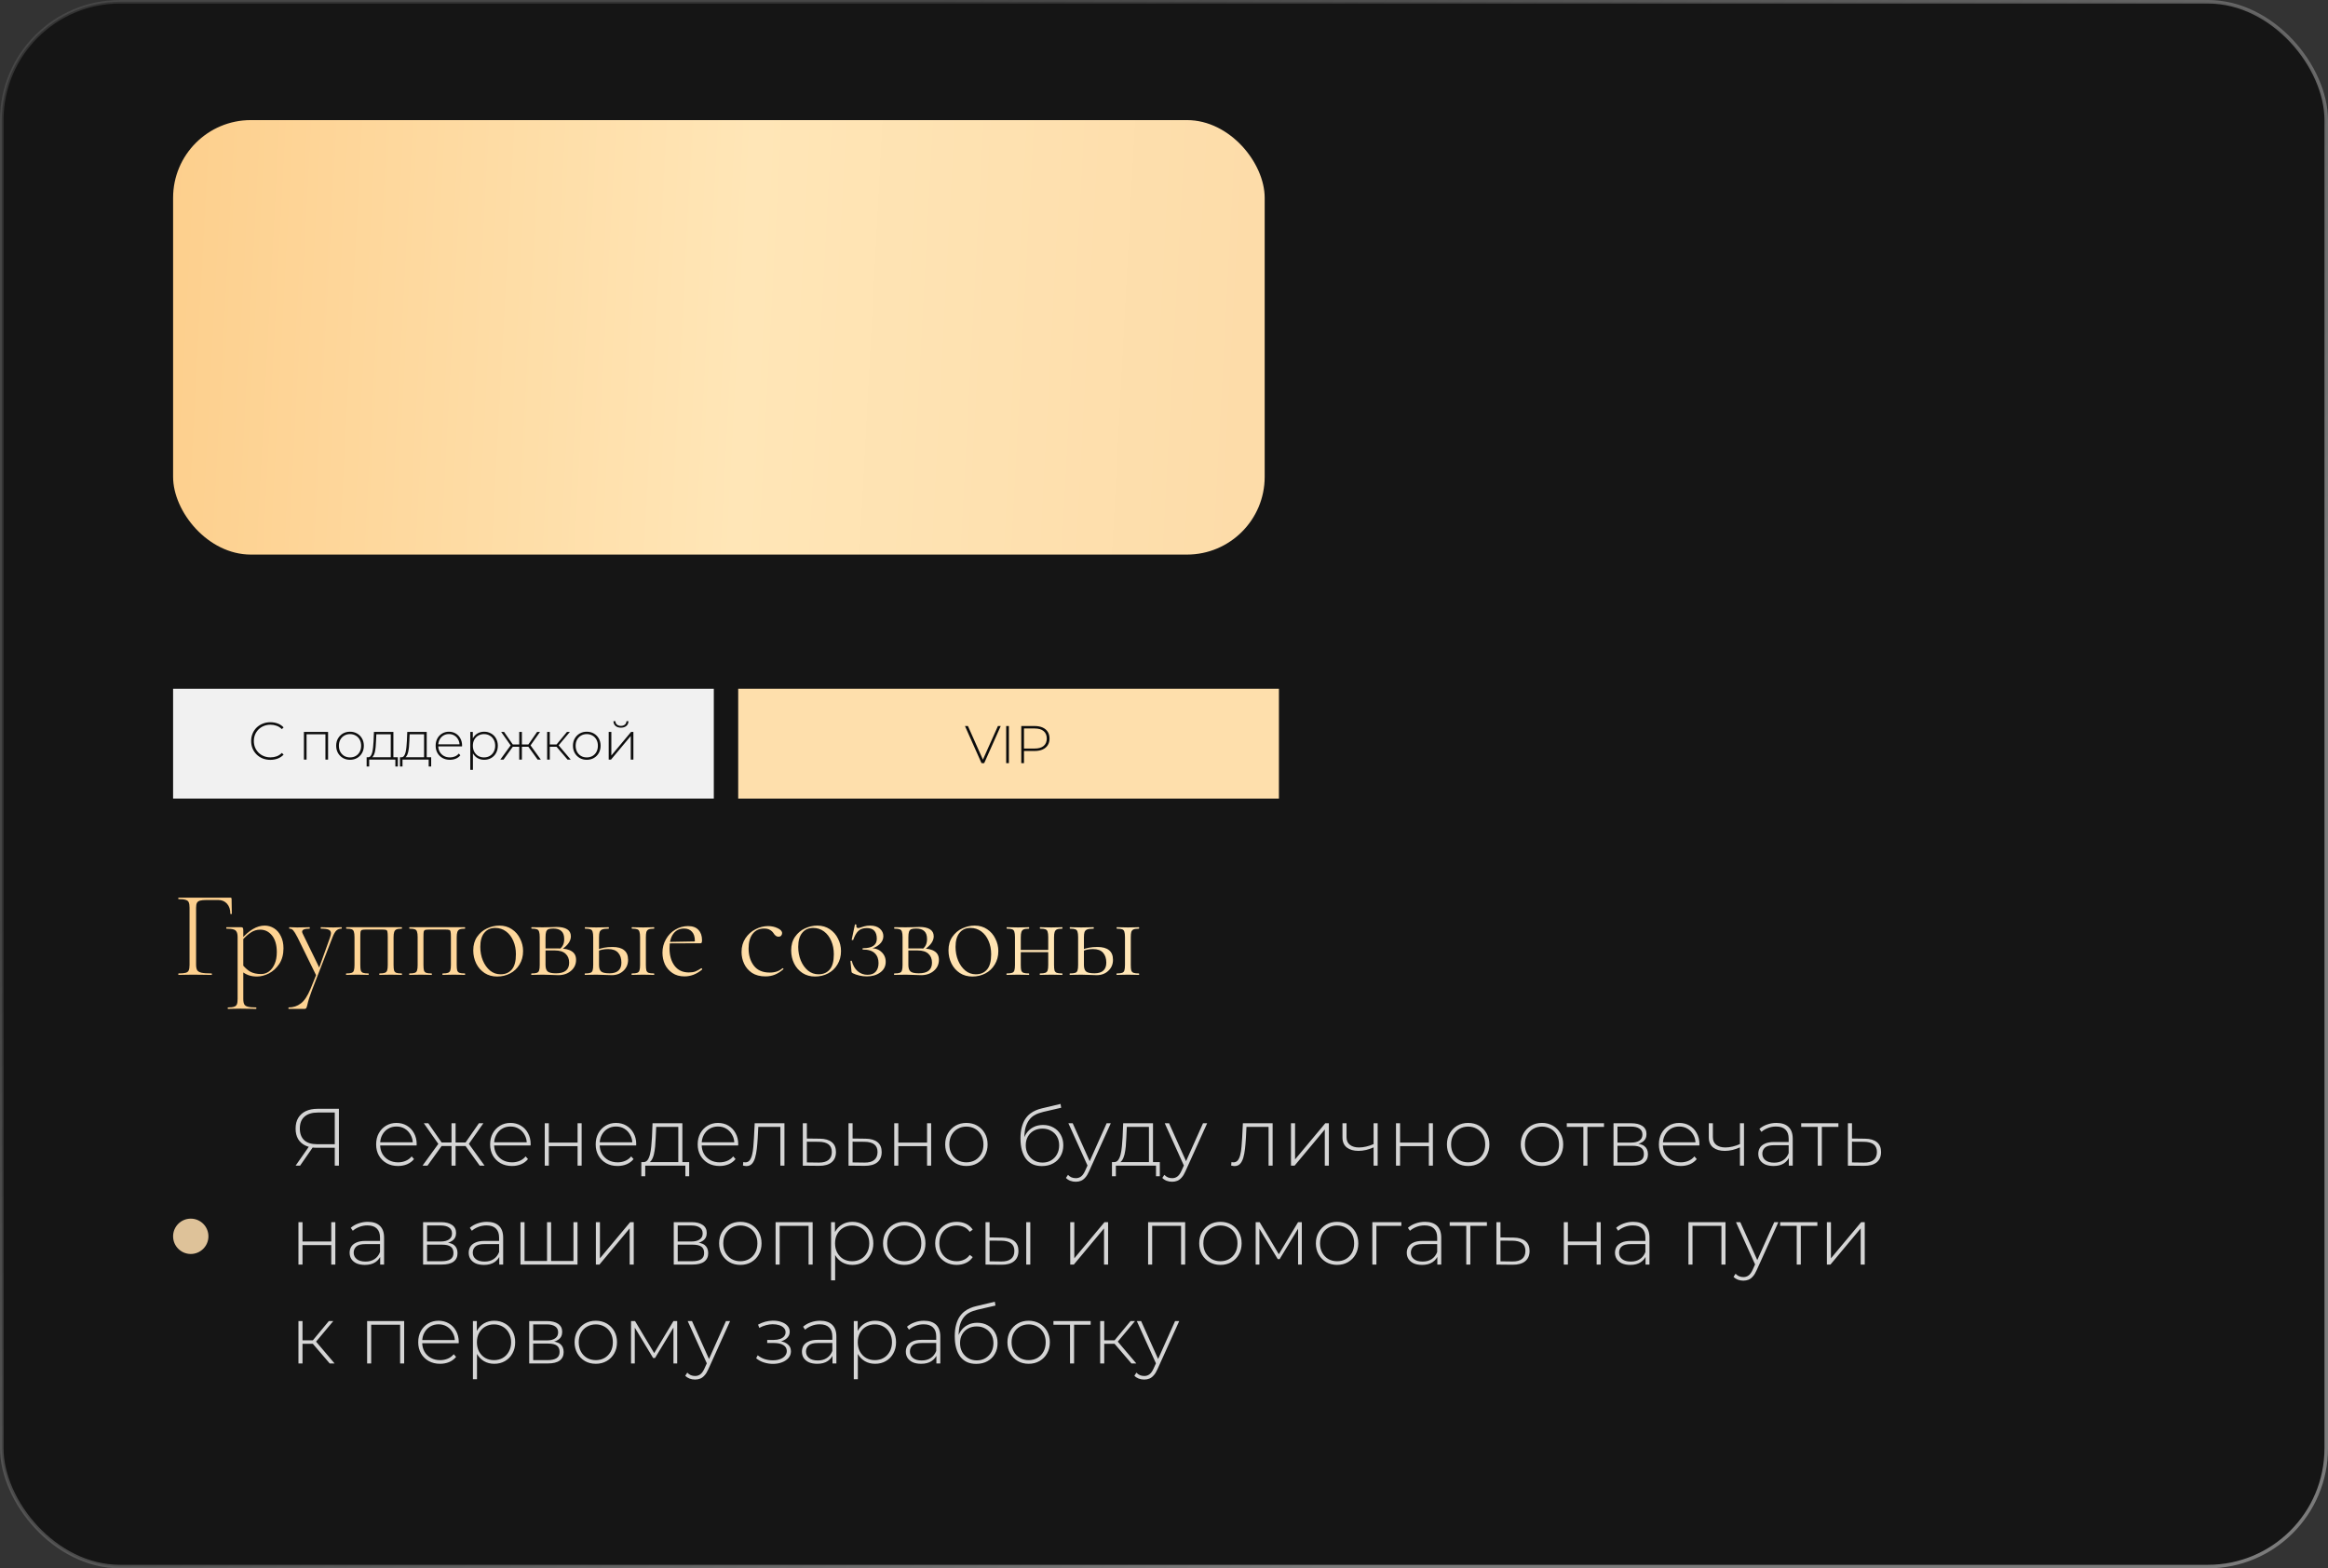 <?xml version="1.0" encoding="UTF-8"?> <svg xmlns="http://www.w3.org/2000/svg" width="659" height="444" viewBox="0 0 659 444" fill="none"><rect x="0" y="0" width="659" height="444" fill="#333333" stroke="none"/><rect x="0.5" y="0.5" width="658" height="443" rx="33.5" fill="#151515" stroke="url(#paint0_linear_6215_2)"></rect><circle cx="54" cy="350" r="5" fill="#DEC299"></circle><path d="M94.765 330V324.595L95.133 324.94H89.636C88.394 324.94 87.321 324.725 86.416 324.296C85.527 323.867 84.844 323.246 84.369 322.433C83.909 321.62 83.679 320.647 83.679 319.512C83.679 318.301 83.932 317.281 84.438 316.453C84.959 315.61 85.68 314.973 86.6 314.544C87.535 314.115 88.624 313.9 89.866 313.9H95.938V330H94.765ZM83.679 330L87.612 324.365H88.854L84.944 330H83.679ZM94.765 324.296V314.59L95.133 314.958H89.958C88.348 314.958 87.098 315.341 86.209 316.108C85.32 316.875 84.875 318.002 84.875 319.489C84.875 320.9 85.281 321.996 86.094 322.778C86.922 323.545 88.141 323.928 89.751 323.928H95.133L94.765 324.296ZM112.665 330.092C111.454 330.092 110.38 329.831 109.445 329.31C108.525 328.789 107.797 328.068 107.26 327.148C106.739 326.228 106.478 325.178 106.478 323.997C106.478 322.801 106.723 321.751 107.214 320.846C107.72 319.926 108.41 319.205 109.284 318.684C110.158 318.163 111.139 317.902 112.228 317.902C113.317 317.902 114.29 318.155 115.149 318.661C116.023 319.167 116.705 319.88 117.196 320.8C117.702 321.705 117.955 322.755 117.955 323.951C117.955 323.997 117.947 324.051 117.932 324.112C117.932 324.158 117.932 324.212 117.932 324.273H107.329V323.376H117.311L116.851 323.813C116.866 322.878 116.667 322.042 116.253 321.306C115.854 320.555 115.31 319.972 114.62 319.558C113.93 319.129 113.133 318.914 112.228 318.914C111.339 318.914 110.541 319.129 109.836 319.558C109.146 319.972 108.602 320.555 108.203 321.306C107.804 322.042 107.605 322.885 107.605 323.836V324.043C107.605 325.024 107.82 325.898 108.249 326.665C108.694 327.416 109.299 328.007 110.066 328.436C110.833 328.85 111.707 329.057 112.688 329.057C113.455 329.057 114.168 328.919 114.827 328.643C115.502 328.367 116.069 327.945 116.529 327.378L117.196 328.137C116.675 328.781 116.015 329.272 115.218 329.609C114.436 329.931 113.585 330.092 112.665 330.092ZM135.797 330L131.473 323.997L132.439 323.445L137.177 330H135.797ZM128.575 324.434V323.445H132.301V324.434H128.575ZM132.531 324.112L131.45 323.928L135.567 317.994H136.832L132.531 324.112ZM121.008 330H119.605L124.366 323.445L125.332 323.997L121.008 330ZM128.966 330H127.816V317.994H128.966V330ZM128.184 324.434H124.481V323.445H128.184V324.434ZM124.274 324.112L119.973 317.994H121.238L125.355 323.928L124.274 324.112ZM144.93 330.092C143.718 330.092 142.645 329.831 141.71 329.31C140.79 328.789 140.061 328.068 139.525 327.148C139.003 326.228 138.743 325.178 138.743 323.997C138.743 322.801 138.988 321.751 139.479 320.846C139.985 319.926 140.675 319.205 141.549 318.684C142.423 318.163 143.404 317.902 144.493 317.902C145.581 317.902 146.555 318.155 147.414 318.661C148.288 319.167 148.97 319.88 149.461 320.8C149.967 321.705 150.22 322.755 150.22 323.951C150.22 323.997 150.212 324.051 150.197 324.112C150.197 324.158 150.197 324.212 150.197 324.273H139.594V323.376H149.576L149.116 323.813C149.131 322.878 148.932 322.042 148.518 321.306C148.119 320.555 147.575 319.972 146.885 319.558C146.195 319.129 145.397 318.914 144.493 318.914C143.603 318.914 142.806 319.129 142.101 319.558C141.411 319.972 140.866 320.555 140.468 321.306C140.069 322.042 139.87 322.885 139.87 323.836V324.043C139.87 325.024 140.084 325.898 140.514 326.665C140.958 327.416 141.564 328.007 142.331 328.436C143.097 328.85 143.971 329.057 144.953 329.057C145.719 329.057 146.432 328.919 147.092 328.643C147.766 328.367 148.334 327.945 148.794 327.378L149.461 328.137C148.939 328.781 148.28 329.272 147.483 329.609C146.701 329.931 145.85 330.092 144.93 330.092ZM154.207 330V317.994H155.357V323.468H163.499V317.994H164.649V330H163.499V324.48H155.357V330H154.207ZM174.813 330.092C173.602 330.092 172.529 329.831 171.593 329.31C170.673 328.789 169.945 328.068 169.408 327.148C168.887 326.228 168.626 325.178 168.626 323.997C168.626 322.801 168.872 321.751 169.362 320.846C169.868 319.926 170.558 319.205 171.432 318.684C172.306 318.163 173.288 317.902 174.376 317.902C175.465 317.902 176.439 318.155 177.297 318.661C178.171 319.167 178.854 319.88 179.344 320.8C179.85 321.705 180.103 322.755 180.103 323.951C180.103 323.997 180.096 324.051 180.08 324.112C180.08 324.158 180.08 324.212 180.08 324.273H169.477V323.376H179.459L178.999 323.813C179.015 322.878 178.815 322.042 178.401 321.306C178.003 320.555 177.458 319.972 176.768 319.558C176.078 319.129 175.281 318.914 174.376 318.914C173.487 318.914 172.69 319.129 171.984 319.558C171.294 319.972 170.75 320.555 170.351 321.306C169.953 322.042 169.753 322.885 169.753 323.836V324.043C169.753 325.024 169.968 325.898 170.397 326.665C170.842 327.416 171.448 328.007 172.214 328.436C172.981 328.85 173.855 329.057 174.836 329.057C175.603 329.057 176.316 328.919 176.975 328.643C177.65 328.367 178.217 327.945 178.677 327.378L179.344 328.137C178.823 328.781 178.164 329.272 177.366 329.609C176.584 329.931 175.733 330.092 174.813 330.092ZM192.01 329.448V319.029H185.754L185.616 322.019C185.585 322.862 185.532 323.706 185.455 324.549C185.378 325.377 185.256 326.144 185.087 326.849C184.918 327.539 184.681 328.099 184.374 328.528C184.083 328.957 183.699 329.195 183.224 329.241L182.074 328.988C182.565 329.019 182.963 328.842 183.27 328.459C183.577 328.06 183.814 327.524 183.983 326.849C184.152 326.174 184.274 325.415 184.351 324.572C184.443 323.713 184.512 322.839 184.558 321.95L184.719 317.994H193.16V329.448H192.01ZM181.545 332.99V328.988H195.092V332.99H194.011V330H182.649V332.99H181.545ZM203.687 330.092C202.475 330.092 201.402 329.831 200.467 329.31C199.547 328.789 198.818 328.068 198.282 327.148C197.76 326.228 197.5 325.178 197.5 323.997C197.5 322.801 197.745 321.751 198.236 320.846C198.742 319.926 199.432 319.205 200.306 318.684C201.18 318.163 202.161 317.902 203.25 317.902C204.338 317.902 205.312 318.155 206.171 318.661C207.045 319.167 207.727 319.88 208.218 320.8C208.724 321.705 208.977 322.755 208.977 323.951C208.977 323.997 208.969 324.051 208.954 324.112C208.954 324.158 208.954 324.212 208.954 324.273H198.351V323.376H208.333L207.873 323.813C207.888 322.878 207.689 322.042 207.275 321.306C206.876 320.555 206.332 319.972 205.642 319.558C204.952 319.129 204.154 318.914 203.25 318.914C202.36 318.914 201.563 319.129 200.858 319.558C200.168 319.972 199.623 320.555 199.225 321.306C198.826 322.042 198.627 322.885 198.627 323.836V324.043C198.627 325.024 198.841 325.898 199.271 326.665C199.715 327.416 200.321 328.007 201.088 328.436C201.854 328.85 202.728 329.057 203.71 329.057C204.476 329.057 205.189 328.919 205.849 328.643C206.523 328.367 207.091 327.945 207.551 327.378L208.218 328.137C207.696 328.781 207.037 329.272 206.24 329.609C205.458 329.931 204.607 330.092 203.687 330.092ZM210.303 329.954L210.418 328.965C210.51 328.98 210.602 329.003 210.694 329.034C210.802 329.049 210.894 329.057 210.97 329.057C211.492 329.057 211.906 328.865 212.212 328.482C212.519 328.083 212.749 327.554 212.902 326.895C213.071 326.236 213.186 325.492 213.247 324.664C213.324 323.836 213.385 322.993 213.431 322.134L213.638 317.994H222.056V330H220.906V318.661L221.228 319.029H214.374L214.673 318.638L214.489 322.226C214.428 323.269 214.344 324.265 214.236 325.216C214.129 326.167 213.968 327.01 213.753 327.746C213.539 328.482 213.232 329.065 212.833 329.494C212.435 329.908 211.921 330.115 211.292 330.115C211.139 330.115 210.978 330.1 210.809 330.069C210.656 330.038 210.487 330 210.303 329.954ZM232.062 322.364C233.549 322.379 234.684 322.709 235.466 323.353C236.248 323.982 236.639 324.909 236.639 326.136C236.639 327.409 236.225 328.382 235.397 329.057C234.569 329.732 233.365 330.061 231.786 330.046L227.255 330V317.994H228.405V322.318L232.062 322.364ZM231.763 329.126C232.989 329.141 233.909 328.896 234.523 328.39C235.151 327.884 235.466 327.133 235.466 326.136C235.466 325.17 235.159 324.449 234.546 323.974C233.932 323.499 233.005 323.253 231.763 323.238L228.405 323.215V329.08L231.763 329.126ZM245.005 322.364C246.492 322.379 247.627 322.709 248.409 323.353C249.191 323.982 249.582 324.909 249.582 326.136C249.582 327.409 249.168 328.382 248.34 329.057C247.512 329.732 246.308 330.061 244.729 330.046L240.198 330V317.994H241.348V322.318L245.005 322.364ZM244.706 329.126C245.932 329.141 246.852 328.896 247.466 328.39C248.094 327.884 248.409 327.133 248.409 326.136C248.409 325.17 248.102 324.449 247.489 323.974C246.875 323.499 245.948 323.253 244.706 323.238L241.348 323.215V329.08L244.706 329.126ZM253.14 330V317.994H254.29V323.468H262.432V317.994H263.582V330H262.432V324.48H254.29V330H253.14ZM273.563 330.092C272.413 330.092 271.385 329.831 270.481 329.31C269.591 328.789 268.878 328.068 268.342 327.148C267.82 326.228 267.56 325.178 267.56 323.997C267.56 322.801 267.82 321.751 268.342 320.846C268.878 319.926 269.591 319.205 270.481 318.684C271.385 318.163 272.413 317.902 273.563 317.902C274.713 317.902 275.74 318.163 276.645 318.684C277.549 319.205 278.262 319.926 278.784 320.846C279.305 321.751 279.566 322.801 279.566 323.997C279.566 325.178 279.305 326.228 278.784 327.148C278.262 328.068 277.549 328.789 276.645 329.31C275.74 329.831 274.713 330.092 273.563 330.092ZM273.563 329.057C274.483 329.057 275.311 328.85 276.047 328.436C276.783 328.007 277.358 327.409 277.772 326.642C278.186 325.875 278.393 324.994 278.393 323.997C278.393 322.985 278.186 322.103 277.772 321.352C277.358 320.585 276.783 319.995 276.047 319.581C275.311 319.152 274.483 318.937 273.563 318.937C272.643 318.937 271.815 319.152 271.079 319.581C270.358 319.995 269.783 320.585 269.354 321.352C268.94 322.103 268.733 322.985 268.733 323.997C268.733 324.994 268.94 325.875 269.354 326.642C269.783 327.409 270.358 328.007 271.079 328.436C271.815 328.85 272.643 329.057 273.563 329.057ZM294.922 330.115C293.956 330.115 293.097 329.946 292.346 329.609C291.61 329.272 290.981 328.773 290.46 328.114C289.954 327.455 289.563 326.642 289.287 325.676C289.011 324.695 288.873 323.568 288.873 322.295C288.873 321.053 288.996 319.987 289.241 319.098C289.486 318.193 289.808 317.434 290.207 316.821C290.621 316.192 291.089 315.679 291.61 315.28C292.131 314.881 292.668 314.567 293.22 314.337C293.787 314.092 294.347 313.908 294.899 313.785L300.212 312.52L300.396 313.601L295.336 314.774C294.983 314.866 294.569 314.989 294.094 315.142C293.634 315.28 293.159 315.502 292.668 315.809C292.193 316.1 291.748 316.514 291.334 317.051C290.935 317.572 290.606 318.247 290.345 319.075C290.1 319.903 289.977 320.93 289.977 322.157C289.977 322.387 289.985 322.571 290 322.709C290.015 322.847 290.031 323 290.046 323.169C290.077 323.322 290.107 323.552 290.138 323.859L289.609 323.583C289.701 322.571 290 321.682 290.506 320.915C291.012 320.148 291.671 319.55 292.484 319.121C293.297 318.692 294.217 318.477 295.244 318.477C296.363 318.477 297.352 318.722 298.211 319.213C299.085 319.688 299.767 320.363 300.258 321.237C300.749 322.096 300.994 323.092 300.994 324.227C300.994 325.362 300.741 326.374 300.235 327.263C299.744 328.152 299.039 328.85 298.119 329.356C297.214 329.862 296.149 330.115 294.922 330.115ZM295.106 329.126C296.026 329.126 296.839 328.919 297.544 328.505C298.265 328.076 298.824 327.493 299.223 326.757C299.622 326.021 299.821 325.185 299.821 324.25C299.821 323.315 299.622 322.494 299.223 321.789C298.824 321.084 298.265 320.532 297.544 320.133C296.839 319.719 296.018 319.512 295.083 319.512C294.163 319.512 293.343 319.711 292.622 320.11C291.917 320.509 291.365 321.061 290.966 321.766C290.567 322.471 290.368 323.292 290.368 324.227C290.368 325.162 290.567 325.998 290.966 326.734C291.38 327.47 291.94 328.053 292.645 328.482C293.366 328.911 294.186 329.126 295.106 329.126ZM304.527 334.554C303.975 334.554 303.454 334.462 302.963 334.278C302.488 334.094 302.081 333.826 301.744 333.473L302.319 332.599C302.626 332.921 302.955 333.159 303.308 333.312C303.676 333.465 304.09 333.542 304.55 333.542C305.102 333.542 305.585 333.389 305.999 333.082C306.428 332.775 306.827 332.216 307.195 331.403L308.023 329.563L308.184 329.356L313.267 317.994H314.44L308.276 331.633C307.954 332.369 307.601 332.944 307.218 333.358C306.85 333.787 306.444 334.094 305.999 334.278C305.554 334.462 305.064 334.554 304.527 334.554ZM308 330.299L302.434 317.994H303.653L308.713 329.287L308 330.299ZM325.235 329.448V319.029H318.979L318.841 322.019C318.81 322.862 318.757 323.706 318.68 324.549C318.603 325.377 318.481 326.144 318.312 326.849C318.143 327.539 317.906 328.099 317.599 328.528C317.308 328.957 316.924 329.195 316.449 329.241L315.299 328.988C315.79 329.019 316.188 328.842 316.495 328.459C316.802 328.06 317.039 327.524 317.208 326.849C317.377 326.174 317.499 325.415 317.576 324.572C317.668 323.713 317.737 322.839 317.783 321.95L317.944 317.994H326.385V329.448H325.235ZM314.77 332.99V328.988H328.317V332.99H327.236V330H315.874V332.99H314.77ZM331.805 334.554C331.253 334.554 330.732 334.462 330.241 334.278C329.766 334.094 329.36 333.826 329.022 333.473L329.597 332.599C329.904 332.921 330.234 333.159 330.586 333.312C330.954 333.465 331.368 333.542 331.828 333.542C332.38 333.542 332.863 333.389 333.277 333.082C333.707 332.775 334.105 332.216 334.473 331.403L335.301 329.563L335.462 329.356L340.545 317.994H341.718L335.554 331.633C335.232 332.369 334.88 332.944 334.496 333.358C334.128 333.787 333.722 334.094 333.277 334.278C332.833 334.462 332.342 334.554 331.805 334.554ZM335.278 330.299L329.712 317.994H330.931L335.991 329.287L335.278 330.299ZM348.497 329.954L348.612 328.965C348.704 328.98 348.796 329.003 348.888 329.034C348.996 329.049 349.088 329.057 349.164 329.057C349.686 329.057 350.1 328.865 350.406 328.482C350.713 328.083 350.943 327.554 351.096 326.895C351.265 326.236 351.38 325.492 351.441 324.664C351.518 323.836 351.579 322.993 351.625 322.134L351.832 317.994H360.25V330H359.1V318.661L359.422 319.029H352.568L352.867 318.638L352.683 322.226C352.622 323.269 352.538 324.265 352.43 325.216C352.323 326.167 352.162 327.01 351.947 327.746C351.733 328.482 351.426 329.065 351.027 329.494C350.629 329.908 350.115 330.115 349.486 330.115C349.333 330.115 349.172 330.1 349.003 330.069C348.85 330.038 348.681 330 348.497 329.954ZM365.449 330V317.994H366.599V328.229L375.155 317.994H376.167V330H375.017V319.765L366.461 330H365.449ZM388.946 324.779C388.195 325.116 387.444 325.377 386.692 325.561C385.956 325.73 385.243 325.814 384.553 325.814C383.189 325.814 382.092 325.5 381.264 324.871C380.436 324.227 380.022 323.269 380.022 321.996V317.994H381.172V321.927C381.172 322.893 381.494 323.621 382.138 324.112C382.782 324.603 383.641 324.848 384.714 324.848C385.358 324.848 386.041 324.764 386.761 324.595C387.482 324.426 388.218 324.173 388.969 323.836L388.946 324.779ZM388.831 330V317.994H389.981V330H388.831ZM395.175 330V317.994H396.325V323.468H404.467V317.994H405.617V330H404.467V324.48H396.325V330H395.175ZM415.598 330.092C414.448 330.092 413.42 329.831 412.516 329.31C411.626 328.789 410.913 328.068 410.377 327.148C409.855 326.228 409.595 325.178 409.595 323.997C409.595 322.801 409.855 321.751 410.377 320.846C410.913 319.926 411.626 319.205 412.516 318.684C413.42 318.163 414.448 317.902 415.598 317.902C416.748 317.902 417.775 318.163 418.68 318.684C419.584 319.205 420.297 319.926 420.819 320.846C421.34 321.751 421.601 322.801 421.601 323.997C421.601 325.178 421.34 326.228 420.819 327.148C420.297 328.068 419.584 328.789 418.68 329.31C417.775 329.831 416.748 330.092 415.598 330.092ZM415.598 329.057C416.518 329.057 417.346 328.85 418.082 328.436C418.818 328.007 419.393 327.409 419.807 326.642C420.221 325.875 420.428 324.994 420.428 323.997C420.428 322.985 420.221 322.103 419.807 321.352C419.393 320.585 418.818 319.995 418.082 319.581C417.346 319.152 416.518 318.937 415.598 318.937C414.678 318.937 413.85 319.152 413.114 319.581C412.393 319.995 411.818 320.585 411.389 321.352C410.975 322.103 410.768 322.985 410.768 323.997C410.768 324.994 410.975 325.875 411.389 326.642C411.818 327.409 412.393 328.007 413.114 328.436C413.85 328.85 414.678 329.057 415.598 329.057ZM436.497 330.092C435.347 330.092 434.32 329.831 433.415 329.31C432.526 328.789 431.813 328.068 431.276 327.148C430.755 326.228 430.494 325.178 430.494 323.997C430.494 322.801 430.755 321.751 431.276 320.846C431.813 319.926 432.526 319.205 433.415 318.684C434.32 318.163 435.347 317.902 436.497 317.902C437.647 317.902 438.674 318.163 439.579 318.684C440.484 319.205 441.197 319.926 441.718 320.846C442.239 321.751 442.5 322.801 442.5 323.997C442.5 325.178 442.239 326.228 441.718 327.148C441.197 328.068 440.484 328.789 439.579 329.31C438.674 329.831 437.647 330.092 436.497 330.092ZM436.497 329.057C437.417 329.057 438.245 328.85 438.981 328.436C439.717 328.007 440.292 327.409 440.706 326.642C441.12 325.875 441.327 324.994 441.327 323.997C441.327 322.985 441.12 322.103 440.706 321.352C440.292 320.585 439.717 319.995 438.981 319.581C438.245 319.152 437.417 318.937 436.497 318.937C435.577 318.937 434.749 319.152 434.013 319.581C433.292 319.995 432.717 320.585 432.288 321.352C431.874 322.103 431.667 322.985 431.667 323.997C431.667 324.994 431.874 325.875 432.288 326.642C432.717 327.409 433.292 328.007 434.013 328.436C434.749 328.85 435.577 329.057 436.497 329.057ZM448.211 330V318.684L448.533 319.029H443.519V317.994H454.053V319.029H449.039L449.361 318.684V330H448.211ZM456.745 330V317.994H461.805C463.124 317.994 464.167 318.255 464.933 318.776C465.7 319.297 466.083 320.056 466.083 321.053C466.083 322.034 465.708 322.778 464.956 323.284C464.22 323.79 463.262 324.043 462.081 324.043L462.403 323.698C463.814 323.698 464.849 323.959 465.508 324.48C466.168 325.001 466.497 325.768 466.497 326.78C466.497 327.807 466.122 328.605 465.37 329.172C464.634 329.724 463.492 330 461.943 330H456.745ZM457.872 329.057H461.92C463.04 329.057 463.891 328.873 464.473 328.505C465.056 328.137 465.347 327.547 465.347 326.734C465.347 325.906 465.087 325.308 464.565 324.94C464.059 324.557 463.239 324.365 462.104 324.365H457.872V329.057ZM457.872 323.468H461.736C462.748 323.468 463.53 323.276 464.082 322.893C464.65 322.51 464.933 321.942 464.933 321.191C464.933 320.44 464.65 319.88 464.082 319.512C463.53 319.129 462.748 318.937 461.736 318.937H457.872V323.468ZM475.779 330.092C474.568 330.092 473.495 329.831 472.559 329.31C471.639 328.789 470.911 328.068 470.374 327.148C469.853 326.228 469.592 325.178 469.592 323.997C469.592 322.801 469.838 321.751 470.328 320.846C470.834 319.926 471.524 319.205 472.398 318.684C473.272 318.163 474.254 317.902 475.342 317.902C476.431 317.902 477.405 318.155 478.263 318.661C479.137 319.167 479.82 319.88 480.31 320.8C480.816 321.705 481.069 322.755 481.069 323.951C481.069 323.997 481.062 324.051 481.046 324.112C481.046 324.158 481.046 324.212 481.046 324.273H470.443V323.376H480.425L479.965 323.813C479.981 322.878 479.781 322.042 479.367 321.306C478.969 320.555 478.424 319.972 477.734 319.558C477.044 319.129 476.247 318.914 475.342 318.914C474.453 318.914 473.656 319.129 472.95 319.558C472.26 319.972 471.716 320.555 471.317 321.306C470.919 322.042 470.719 322.885 470.719 323.836V324.043C470.719 325.024 470.934 325.898 471.363 326.665C471.808 327.416 472.414 328.007 473.18 328.436C473.947 328.85 474.821 329.057 475.802 329.057C476.569 329.057 477.282 328.919 477.941 328.643C478.616 328.367 479.183 327.945 479.643 327.378L480.31 328.137C479.789 328.781 479.13 329.272 478.332 329.609C477.55 329.931 476.699 330.092 475.779 330.092ZM492.647 324.779C491.896 325.116 491.144 325.377 490.393 325.561C489.657 325.73 488.944 325.814 488.254 325.814C486.889 325.814 485.793 325.5 484.965 324.871C484.137 324.227 483.723 323.269 483.723 321.996V317.994H484.873V321.927C484.873 322.893 485.195 323.621 485.839 324.112C486.483 324.603 487.342 324.848 488.415 324.848C489.059 324.848 489.741 324.764 490.462 324.595C491.183 324.426 491.919 324.173 492.67 323.836L492.647 324.779ZM492.532 330V317.994H493.682V330H492.532ZM506.374 330V327.263L506.328 326.849V322.341C506.328 321.222 506.021 320.371 505.408 319.788C504.81 319.205 503.928 318.914 502.763 318.914C501.935 318.914 501.16 319.06 500.44 319.351C499.734 319.627 499.129 319.987 498.623 320.432L498.048 319.604C498.646 319.067 499.366 318.653 500.21 318.362C501.053 318.055 501.935 317.902 502.855 317.902C504.342 317.902 505.484 318.278 506.282 319.029C507.079 319.78 507.478 320.9 507.478 322.387V330H506.374ZM502.05 330.092C501.16 330.092 500.386 329.954 499.727 329.678C499.083 329.387 498.584 328.98 498.232 328.459C497.894 327.938 497.726 327.34 497.726 326.665C497.726 326.052 497.864 325.5 498.14 325.009C498.431 324.503 498.906 324.097 499.566 323.79C500.225 323.468 501.107 323.307 502.211 323.307H506.627V324.204H502.234C500.992 324.204 500.118 324.434 499.612 324.894C499.121 325.354 498.876 325.929 498.876 326.619C498.876 327.386 499.167 327.999 499.75 328.459C500.332 328.919 501.153 329.149 502.211 329.149C503.223 329.149 504.074 328.919 504.764 328.459C505.469 327.999 505.99 327.332 506.328 326.458L506.65 327.24C506.328 328.114 505.776 328.812 504.994 329.333C504.227 329.839 503.246 330.092 502.05 330.092ZM514.565 330V318.684L514.887 319.029H509.873V317.994H520.407V319.029H515.393L515.715 318.684V330H514.565ZM527.906 322.364C529.394 322.379 530.528 322.709 531.31 323.353C532.092 323.982 532.483 324.909 532.483 326.136C532.483 327.409 532.069 328.382 531.241 329.057C530.413 329.732 529.21 330.061 527.63 330.046L523.099 330V317.994H524.249V322.318L527.906 322.364ZM527.607 329.126C528.834 329.141 529.754 328.896 530.367 328.39C530.996 327.884 531.31 327.133 531.31 326.136C531.31 325.17 531.004 324.449 530.39 323.974C529.777 323.499 528.849 323.253 527.607 323.238L524.249 323.215V329.08L527.607 329.126ZM84.484 358V345.994H85.634V351.468H93.776V345.994H94.926V358H93.776V352.48H85.634V358H84.484ZM107.62 358V355.263L107.574 354.849V350.341C107.574 349.222 107.268 348.371 106.654 347.788C106.056 347.205 105.175 346.914 104.009 346.914C103.181 346.914 102.407 347.06 101.686 347.351C100.981 347.627 100.375 347.987 99.869 348.432L99.294 347.604C99.892 347.067 100.613 346.653 101.456 346.362C102.3 346.055 103.181 345.902 104.101 345.902C105.589 345.902 106.731 346.278 107.528 347.029C108.326 347.78 108.724 348.9 108.724 350.387V358H107.62ZM103.296 358.092C102.407 358.092 101.633 357.954 100.973 357.678C100.329 357.387 99.831 356.98 99.478 356.459C99.141 355.938 98.972 355.34 98.972 354.665C98.972 354.052 99.11 353.5 99.386 353.009C99.677 352.503 100.153 352.097 100.812 351.79C101.472 351.468 102.353 351.307 103.457 351.307H107.873V352.204H103.48C102.238 352.204 101.364 352.434 100.858 352.894C100.368 353.354 100.122 353.929 100.122 354.619C100.122 355.386 100.414 355.999 100.996 356.459C101.579 356.919 102.399 357.149 103.457 357.149C104.469 357.149 105.32 356.919 106.01 356.459C106.716 355.999 107.237 355.332 107.574 354.458L107.896 355.24C107.574 356.114 107.022 356.812 106.24 357.333C105.474 357.839 104.492 358.092 103.296 358.092ZM119.764 358V345.994H124.824C126.143 345.994 127.185 346.255 127.952 346.776C128.719 347.297 129.102 348.056 129.102 349.053C129.102 350.034 128.726 350.778 127.975 351.284C127.239 351.79 126.281 352.043 125.1 352.043L125.422 351.698C126.833 351.698 127.868 351.959 128.527 352.48C129.186 353.001 129.516 353.768 129.516 354.78C129.516 355.807 129.14 356.605 128.389 357.172C127.653 357.724 126.511 358 124.962 358H119.764ZM120.891 357.057H124.939C126.058 357.057 126.909 356.873 127.492 356.505C128.075 356.137 128.366 355.547 128.366 354.734C128.366 353.906 128.105 353.308 127.584 352.94C127.078 352.557 126.258 352.365 125.123 352.365H120.891V357.057ZM120.891 351.468H124.755C125.767 351.468 126.549 351.276 127.101 350.893C127.668 350.51 127.952 349.942 127.952 349.191C127.952 348.44 127.668 347.88 127.101 347.512C126.549 347.129 125.767 346.937 124.755 346.937H120.891V351.468ZM141.328 358V355.263L141.282 354.849V350.341C141.282 349.222 140.975 348.371 140.362 347.788C139.764 347.205 138.882 346.914 137.717 346.914C136.889 346.914 136.114 347.06 135.394 347.351C134.688 347.627 134.083 347.987 133.577 348.432L133.002 347.604C133.6 347.067 134.32 346.653 135.164 346.362C136.007 346.055 136.889 345.902 137.809 345.902C139.296 345.902 140.438 346.278 141.236 347.029C142.033 347.78 142.432 348.9 142.432 350.387V358H141.328ZM137.004 358.092C136.114 358.092 135.34 357.954 134.681 357.678C134.037 357.387 133.538 356.98 133.186 356.459C132.848 355.938 132.68 355.34 132.68 354.665C132.68 354.052 132.818 353.5 133.094 353.009C133.385 352.503 133.86 352.097 134.52 351.79C135.179 351.468 136.061 351.307 137.165 351.307H141.581V352.204H137.188C135.946 352.204 135.072 352.434 134.566 352.894C134.075 353.354 133.83 353.929 133.83 354.619C133.83 355.386 134.121 355.999 134.704 356.459C135.286 356.919 136.107 357.149 137.165 357.149C138.177 357.149 139.028 356.919 139.718 356.459C140.423 355.999 140.944 355.332 141.282 354.458L141.604 355.24C141.282 356.114 140.73 356.812 139.948 357.333C139.181 357.839 138.2 358.092 137.004 358.092ZM155.131 356.988L154.855 357.333V345.994H156.005V357.333L155.66 356.988H162.652L162.33 357.333V345.994H163.48V358H147.334V345.994H148.484V357.333L148.162 356.988H155.131ZM168.677 358V345.994H169.827V356.229L178.383 345.994H179.395V358H178.245V347.765L169.689 358H168.677ZM190.722 358V345.994H195.782C197.101 345.994 198.144 346.255 198.91 346.776C199.677 347.297 200.06 348.056 200.06 349.053C200.06 350.034 199.685 350.778 198.933 351.284C198.197 351.79 197.239 352.043 196.058 352.043L196.38 351.698C197.791 351.698 198.826 351.959 199.485 352.48C200.145 353.001 200.474 353.768 200.474 354.78C200.474 355.807 200.099 356.605 199.347 357.172C198.611 357.724 197.469 358 195.92 358H190.722ZM191.849 357.057H195.897C197.017 357.057 197.868 356.873 198.45 356.505C199.033 356.137 199.324 355.547 199.324 354.734C199.324 353.906 199.064 353.308 198.542 352.94C198.036 352.557 197.216 352.365 196.081 352.365H191.849V357.057ZM191.849 351.468H195.713C196.725 351.468 197.507 351.276 198.059 350.893C198.627 350.51 198.91 349.942 198.91 349.191C198.91 348.44 198.627 347.88 198.059 347.512C197.507 347.129 196.725 346.937 195.713 346.937H191.849V351.468ZM209.572 358.092C208.422 358.092 207.395 357.831 206.49 357.31C205.601 356.789 204.888 356.068 204.351 355.148C203.83 354.228 203.569 353.178 203.569 351.997C203.569 350.801 203.83 349.751 204.351 348.846C204.888 347.926 205.601 347.205 206.49 346.684C207.395 346.163 208.422 345.902 209.572 345.902C210.722 345.902 211.75 346.163 212.654 346.684C213.559 347.205 214.272 347.926 214.793 348.846C215.315 349.751 215.575 350.801 215.575 351.997C215.575 353.178 215.315 354.228 214.793 355.148C214.272 356.068 213.559 356.789 212.654 357.31C211.75 357.831 210.722 358.092 209.572 358.092ZM209.572 357.057C210.492 357.057 211.32 356.85 212.056 356.436C212.792 356.007 213.367 355.409 213.781 354.642C214.195 353.875 214.402 352.994 214.402 351.997C214.402 350.985 214.195 350.103 213.781 349.352C213.367 348.585 212.792 347.995 212.056 347.581C211.32 347.152 210.492 346.937 209.572 346.937C208.652 346.937 207.824 347.152 207.088 347.581C206.368 347.995 205.793 348.585 205.363 349.352C204.949 350.103 204.742 350.985 204.742 351.997C204.742 352.994 204.949 353.875 205.363 354.642C205.793 355.409 206.368 356.007 207.088 356.436C207.824 356.85 208.652 357.057 209.572 357.057ZM219.551 358V345.994H230.039V358H228.889V346.684L229.211 347.029H220.379L220.701 346.684V358H219.551ZM241.283 358.092C240.225 358.092 239.266 357.847 238.408 357.356C237.564 356.865 236.89 356.168 236.384 355.263C235.893 354.343 235.648 353.254 235.648 351.997C235.648 350.74 235.893 349.659 236.384 348.754C236.89 347.834 237.564 347.129 238.408 346.638C239.266 346.147 240.225 345.902 241.283 345.902C242.417 345.902 243.429 346.163 244.319 346.684C245.223 347.19 245.929 347.903 246.435 348.823C246.956 349.743 247.217 350.801 247.217 351.997C247.217 353.193 246.956 354.251 246.435 355.171C245.929 356.091 245.223 356.812 244.319 357.333C243.429 357.839 242.417 358.092 241.283 358.092ZM235.257 362.462V345.994H236.361V349.927L236.177 352.02L236.407 354.113V362.462H235.257ZM241.214 357.057C242.134 357.057 242.962 356.85 243.698 356.436C244.434 356.007 245.009 355.409 245.423 354.642C245.852 353.875 246.067 352.994 246.067 351.997C246.067 350.985 245.852 350.103 245.423 349.352C245.009 348.585 244.434 347.995 243.698 347.581C242.962 347.152 242.134 346.937 241.214 346.937C240.294 346.937 239.466 347.152 238.73 347.581C238.009 347.995 237.434 348.585 237.005 349.352C236.591 350.103 236.384 350.985 236.384 351.997C236.384 352.994 236.591 353.875 237.005 354.642C237.434 355.409 238.009 356.007 238.73 356.436C239.466 356.85 240.294 357.057 241.214 357.057ZM255.97 358.092C254.82 358.092 253.793 357.831 252.888 357.31C251.999 356.789 251.286 356.068 250.749 355.148C250.228 354.228 249.967 353.178 249.967 351.997C249.967 350.801 250.228 349.751 250.749 348.846C251.286 347.926 251.999 347.205 252.888 346.684C253.793 346.163 254.82 345.902 255.97 345.902C257.12 345.902 258.148 346.163 259.052 346.684C259.957 347.205 260.67 347.926 261.191 348.846C261.713 349.751 261.973 350.801 261.973 351.997C261.973 353.178 261.713 354.228 261.191 355.148C260.67 356.068 259.957 356.789 259.052 357.31C258.148 357.831 257.12 358.092 255.97 358.092ZM255.97 357.057C256.89 357.057 257.718 356.85 258.454 356.436C259.19 356.007 259.765 355.409 260.179 354.642C260.593 353.875 260.8 352.994 260.8 351.997C260.8 350.985 260.593 350.103 260.179 349.352C259.765 348.585 259.19 347.995 258.454 347.581C257.718 347.152 256.89 346.937 255.97 346.937C255.05 346.937 254.222 347.152 253.486 347.581C252.766 347.995 252.191 348.585 251.761 349.352C251.347 350.103 251.14 350.985 251.14 351.997C251.14 352.994 251.347 353.875 251.761 354.642C252.191 355.409 252.766 356.007 253.486 356.436C254.222 356.85 255.05 357.057 255.97 357.057ZM270.802 358.092C269.636 358.092 268.594 357.831 267.674 357.31C266.769 356.789 266.048 356.068 265.512 355.148C264.99 354.228 264.73 353.178 264.73 351.997C264.73 350.801 264.99 349.743 265.512 348.823C266.048 347.903 266.769 347.19 267.674 346.684C268.594 346.163 269.636 345.902 270.802 345.902C271.768 345.902 272.642 346.086 273.424 346.454C274.221 346.822 274.865 347.374 275.356 348.11L274.505 348.731C274.075 348.118 273.539 347.665 272.895 347.374C272.251 347.083 271.553 346.937 270.802 346.937C269.866 346.937 269.023 347.152 268.272 347.581C267.536 347.995 266.953 348.585 266.524 349.352C266.11 350.103 265.903 350.985 265.903 351.997C265.903 353.009 266.11 353.898 266.524 354.665C266.953 355.416 267.536 356.007 268.272 356.436C269.023 356.85 269.866 357.057 270.802 357.057C271.553 357.057 272.251 356.911 272.895 356.62C273.539 356.329 274.075 355.876 274.505 355.263L275.356 355.884C274.865 356.62 274.221 357.172 273.424 357.54C272.642 357.908 271.768 358.092 270.802 358.092ZM290.504 358V345.994H291.654V358H290.504ZM283.719 350.364C285.222 350.379 286.357 350.709 287.123 351.353C287.905 351.982 288.296 352.909 288.296 354.136C288.296 355.409 287.882 356.382 287.054 357.057C286.226 357.732 285.03 358.061 283.466 358.046L278.981 358V345.994H280.131V350.318L283.719 350.364ZM283.42 357.126C284.647 357.141 285.575 356.896 286.203 356.39C286.832 355.884 287.146 355.133 287.146 354.136C287.146 353.17 286.832 352.449 286.203 351.974C285.59 351.499 284.662 351.253 283.42 351.238L280.131 351.215V357.08L283.42 357.126ZM302.958 358V345.994H304.108V356.229L312.664 345.994H313.676V358H312.526V347.765L303.97 358H302.958ZM325.003 358V345.994H335.491V358H334.341V346.684L334.663 347.029H325.831L326.153 346.684V358H325.003ZM345.47 358.092C344.32 358.092 343.293 357.831 342.388 357.31C341.499 356.789 340.786 356.068 340.249 355.148C339.728 354.228 339.467 353.178 339.467 351.997C339.467 350.801 339.728 349.751 340.249 348.846C340.786 347.926 341.499 347.205 342.388 346.684C343.293 346.163 344.32 345.902 345.47 345.902C346.62 345.902 347.647 346.163 348.552 346.684C349.457 347.205 350.17 347.926 350.691 348.846C351.212 349.751 351.473 350.801 351.473 351.997C351.473 353.178 351.212 354.228 350.691 355.148C350.17 356.068 349.457 356.789 348.552 357.31C347.647 357.831 346.62 358.092 345.47 358.092ZM345.47 357.057C346.39 357.057 347.218 356.85 347.954 356.436C348.69 356.007 349.265 355.409 349.679 354.642C350.093 353.875 350.3 352.994 350.3 351.997C350.3 350.985 350.093 350.103 349.679 349.352C349.265 348.585 348.69 347.995 347.954 347.581C347.218 347.152 346.39 346.937 345.47 346.937C344.55 346.937 343.722 347.152 342.986 347.581C342.265 347.995 341.69 348.585 341.261 349.352C340.847 350.103 340.64 350.985 340.64 351.997C340.64 352.994 340.847 353.875 341.261 354.642C341.69 355.409 342.265 356.007 342.986 356.436C343.722 356.85 344.55 357.057 345.47 357.057ZM355.448 358V345.994H356.575L362.256 355.493H361.75L367.454 345.994H368.512V358H367.454V347.374L367.684 347.466L362.233 356.459H361.704L356.23 347.397L356.506 347.351V358H355.448ZM378.498 358.092C377.348 358.092 376.321 357.831 375.416 357.31C374.527 356.789 373.814 356.068 373.277 355.148C372.756 354.228 372.495 353.178 372.495 351.997C372.495 350.801 372.756 349.751 373.277 348.846C373.814 347.926 374.527 347.205 375.416 346.684C376.321 346.163 377.348 345.902 378.498 345.902C379.648 345.902 380.676 346.163 381.58 346.684C382.485 347.205 383.198 347.926 383.719 348.846C384.241 349.751 384.501 350.801 384.501 351.997C384.501 353.178 384.241 354.228 383.719 355.148C383.198 356.068 382.485 356.789 381.58 357.31C380.676 357.831 379.648 358.092 378.498 358.092ZM378.498 357.057C379.418 357.057 380.246 356.85 380.982 356.436C381.718 356.007 382.293 355.409 382.707 354.642C383.121 353.875 383.328 352.994 383.328 351.997C383.328 350.985 383.121 350.103 382.707 349.352C382.293 348.585 381.718 347.995 380.982 347.581C380.246 347.152 379.418 346.937 378.498 346.937C377.578 346.937 376.75 347.152 376.014 347.581C375.294 347.995 374.719 348.585 374.289 349.352C373.875 350.103 373.668 350.985 373.668 351.997C373.668 352.994 373.875 353.875 374.289 354.642C374.719 355.409 375.294 356.007 376.014 356.436C376.75 356.85 377.578 357.057 378.498 357.057ZM388.477 358V345.994H396.688V347.029H389.305L389.627 346.707V358H388.477ZM406.874 358V355.263L406.828 354.849V350.341C406.828 349.222 406.521 348.371 405.908 347.788C405.31 347.205 404.428 346.914 403.263 346.914C402.435 346.914 401.66 347.06 400.94 347.351C400.234 347.627 399.629 347.987 399.123 348.432L398.548 347.604C399.146 347.067 399.866 346.653 400.71 346.362C401.553 346.055 402.435 345.902 403.355 345.902C404.842 345.902 405.984 346.278 406.782 347.029C407.579 347.78 407.978 348.9 407.978 350.387V358H406.874ZM402.55 358.092C401.66 358.092 400.886 357.954 400.227 357.678C399.583 357.387 399.084 356.98 398.732 356.459C398.394 355.938 398.226 355.34 398.226 354.665C398.226 354.052 398.364 353.5 398.64 353.009C398.931 352.503 399.406 352.097 400.066 351.79C400.725 351.468 401.607 351.307 402.711 351.307H407.127V352.204H402.734C401.492 352.204 400.618 352.434 400.112 352.894C399.621 353.354 399.376 353.929 399.376 354.619C399.376 355.386 399.667 355.999 400.25 356.459C400.832 356.919 401.653 357.149 402.711 357.149C403.723 357.149 404.574 356.919 405.264 356.459C405.969 355.999 406.49 355.332 406.828 354.458L407.15 355.24C406.828 356.114 406.276 356.812 405.494 357.333C404.727 357.839 403.746 358.092 402.55 358.092ZM415.065 358V346.684L415.387 347.029H410.373V345.994H420.907V347.029H415.893L416.215 346.684V358H415.065ZM428.406 350.364C429.894 350.379 431.028 350.709 431.81 351.353C432.592 351.982 432.983 352.909 432.983 354.136C432.983 355.409 432.569 356.382 431.741 357.057C430.913 357.732 429.71 358.061 428.13 358.046L423.599 358V345.994H424.749V350.318L428.406 350.364ZM428.107 357.126C429.334 357.141 430.254 356.896 430.867 356.39C431.496 355.884 431.81 355.133 431.81 354.136C431.81 353.17 431.504 352.449 430.89 351.974C430.277 351.499 429.349 351.253 428.107 351.238L424.749 351.215V357.08L428.107 357.126ZM442.679 358V345.994H443.829V351.468H451.971V345.994H453.121V358H451.971V352.48H443.829V358H442.679ZM465.816 358V355.263L465.77 354.849V350.341C465.77 349.222 465.463 348.371 464.85 347.788C464.252 347.205 463.37 346.914 462.205 346.914C461.377 346.914 460.602 347.06 459.882 347.351C459.176 347.627 458.571 347.987 458.065 348.432L457.49 347.604C458.088 347.067 458.808 346.653 459.652 346.362C460.495 346.055 461.377 345.902 462.297 345.902C463.784 345.902 464.926 346.278 465.724 347.029C466.521 347.78 466.92 348.9 466.92 350.387V358H465.816ZM461.492 358.092C460.602 358.092 459.828 357.954 459.169 357.678C458.525 357.387 458.026 356.98 457.674 356.459C457.336 355.938 457.168 355.34 457.168 354.665C457.168 354.052 457.306 353.5 457.582 353.009C457.873 352.503 458.348 352.097 459.008 351.79C459.667 351.468 460.549 351.307 461.653 351.307H466.069V352.204H461.676C460.434 352.204 459.56 352.434 459.054 352.894C458.563 353.354 458.318 353.929 458.318 354.619C458.318 355.386 458.609 355.999 459.192 356.459C459.774 356.919 460.595 357.149 461.653 357.149C462.665 357.149 463.516 356.919 464.206 356.459C464.911 355.999 465.432 355.332 465.77 354.458L466.092 355.24C465.77 356.114 465.218 356.812 464.436 357.333C463.669 357.839 462.688 358.092 461.492 358.092ZM477.959 358V345.994H488.447V358H487.297V346.684L487.619 347.029H478.787L479.109 346.684V358H477.959ZM493.504 362.554C492.952 362.554 492.431 362.462 491.94 362.278C491.465 362.094 491.059 361.826 490.721 361.473L491.296 360.599C491.603 360.921 491.933 361.159 492.285 361.312C492.653 361.465 493.067 361.542 493.527 361.542C494.079 361.542 494.562 361.389 494.976 361.082C495.406 360.775 495.804 360.216 496.172 359.403L497 357.563L497.161 357.356L502.244 345.994H503.417L497.253 359.633C496.931 360.369 496.579 360.944 496.195 361.358C495.827 361.787 495.421 362.094 494.976 362.278C494.532 362.462 494.041 362.554 493.504 362.554ZM496.977 358.299L491.411 345.994H492.63L497.69 357.287L496.977 358.299ZM508.613 358V346.684L508.935 347.029H503.921V345.994H514.455V347.029H509.441L509.763 346.684V358H508.613ZM517.147 358V345.994H518.297V356.229L526.853 345.994H527.865V358H526.715V347.765L518.159 358H517.147ZM93.339 386L88.187 379.997L89.153 379.445L94.719 386H93.339ZM84.484 386V373.994H85.634V386H84.484ZM85.266 380.434V379.445H89.038V380.434H85.266ZM89.222 380.112L88.164 379.928L93.086 373.994H94.351L89.222 380.112ZM103.923 386V373.994H114.411V386H113.261V374.684L113.583 375.029H104.751L105.073 374.684V386H103.923ZM124.575 386.092C123.363 386.092 122.29 385.831 121.355 385.31C120.435 384.789 119.706 384.068 119.17 383.148C118.648 382.228 118.388 381.178 118.388 379.997C118.388 378.801 118.633 377.751 119.124 376.846C119.63 375.926 120.32 375.205 121.194 374.684C122.068 374.163 123.049 373.902 124.138 373.902C125.226 373.902 126.2 374.155 127.059 374.661C127.933 375.167 128.615 375.88 129.106 376.8C129.612 377.705 129.865 378.755 129.865 379.951C129.865 379.997 129.857 380.051 129.842 380.112C129.842 380.158 129.842 380.212 129.842 380.273H119.239V379.376H129.221L128.761 379.813C128.776 378.878 128.577 378.042 128.163 377.306C127.764 376.555 127.22 375.972 126.53 375.558C125.84 375.129 125.042 374.914 124.138 374.914C123.248 374.914 122.451 375.129 121.746 375.558C121.056 375.972 120.511 376.555 120.113 377.306C119.714 378.042 119.515 378.885 119.515 379.836V380.043C119.515 381.024 119.729 381.898 120.159 382.665C120.603 383.416 121.209 384.007 121.976 384.436C122.742 384.85 123.616 385.057 124.598 385.057C125.364 385.057 126.077 384.919 126.737 384.643C127.411 384.367 127.979 383.945 128.439 383.378L129.106 384.137C128.584 384.781 127.925 385.272 127.128 385.609C126.346 385.931 125.495 386.092 124.575 386.092ZM139.901 386.092C138.843 386.092 137.885 385.847 137.026 385.356C136.183 384.865 135.508 384.168 135.002 383.263C134.512 382.343 134.266 381.254 134.266 379.997C134.266 378.74 134.512 377.659 135.002 376.754C135.508 375.834 136.183 375.129 137.026 374.638C137.885 374.147 138.843 373.902 139.901 373.902C141.036 373.902 142.048 374.163 142.937 374.684C143.842 375.19 144.547 375.903 145.053 376.823C145.575 377.743 145.835 378.801 145.835 379.997C145.835 381.193 145.575 382.251 145.053 383.171C144.547 384.091 143.842 384.812 142.937 385.333C142.048 385.839 141.036 386.092 139.901 386.092ZM133.875 390.462V373.994H134.979V377.927L134.795 380.02L135.025 382.113V390.462H133.875ZM139.832 385.057C140.752 385.057 141.58 384.85 142.316 384.436C143.052 384.007 143.627 383.409 144.041 382.642C144.471 381.875 144.685 380.994 144.685 379.997C144.685 378.985 144.471 378.103 144.041 377.352C143.627 376.585 143.052 375.995 142.316 375.581C141.58 375.152 140.752 374.937 139.832 374.937C138.912 374.937 138.084 375.152 137.348 375.581C136.628 375.995 136.053 376.585 135.623 377.352C135.209 378.103 135.002 378.985 135.002 379.997C135.002 380.994 135.209 381.875 135.623 382.642C136.053 383.409 136.628 384.007 137.348 384.436C138.084 384.85 138.912 385.057 139.832 385.057ZM149.805 386V373.994H154.865C156.184 373.994 157.226 374.255 157.993 374.776C158.76 375.297 159.143 376.056 159.143 377.053C159.143 378.034 158.767 378.778 158.016 379.284C157.28 379.79 156.322 380.043 155.141 380.043L155.463 379.698C156.874 379.698 157.909 379.959 158.568 380.48C159.227 381.001 159.557 381.768 159.557 382.78C159.557 383.807 159.181 384.605 158.43 385.172C157.694 385.724 156.552 386 155.003 386H149.805ZM150.932 385.057H154.98C156.099 385.057 156.95 384.873 157.533 384.505C158.116 384.137 158.407 383.547 158.407 382.734C158.407 381.906 158.146 381.308 157.625 380.94C157.119 380.557 156.299 380.365 155.164 380.365H150.932V385.057ZM150.932 379.468H154.796C155.808 379.468 156.59 379.276 157.142 378.893C157.709 378.51 157.993 377.942 157.993 377.191C157.993 376.44 157.709 375.88 157.142 375.512C156.59 375.129 155.808 374.937 154.796 374.937H150.932V379.468ZM168.655 386.092C167.505 386.092 166.478 385.831 165.573 385.31C164.684 384.789 163.97 384.068 163.434 383.148C162.912 382.228 162.652 381.178 162.652 379.997C162.652 378.801 162.912 377.751 163.434 376.846C163.97 375.926 164.684 375.205 165.573 374.684C166.478 374.163 167.505 373.902 168.655 373.902C169.805 373.902 170.832 374.163 171.737 374.684C172.642 375.205 173.355 375.926 173.876 376.846C174.397 377.751 174.658 378.801 174.658 379.997C174.658 381.178 174.397 382.228 173.876 383.148C173.355 384.068 172.642 384.789 171.737 385.31C170.832 385.831 169.805 386.092 168.655 386.092ZM168.655 385.057C169.575 385.057 170.403 384.85 171.139 384.436C171.875 384.007 172.45 383.409 172.864 382.642C173.278 381.875 173.485 380.994 173.485 379.997C173.485 378.985 173.278 378.103 172.864 377.352C172.45 376.585 171.875 375.995 171.139 375.581C170.403 375.152 169.575 374.937 168.655 374.937C167.735 374.937 166.907 375.152 166.171 375.581C165.45 375.995 164.875 376.585 164.446 377.352C164.032 378.103 163.825 378.985 163.825 379.997C163.825 380.994 164.032 381.875 164.446 382.642C164.875 383.409 165.45 384.007 166.171 384.436C166.907 384.85 167.735 385.057 168.655 385.057ZM178.633 386V373.994H179.76L185.441 383.493H184.935L190.639 373.994H191.697V386H190.639V375.374L190.869 375.466L185.418 384.459H184.889L179.415 375.397L179.691 375.351V386H178.633ZM196.761 390.554C196.209 390.554 195.688 390.462 195.197 390.278C194.722 390.094 194.316 389.826 193.978 389.473L194.553 388.599C194.86 388.921 195.19 389.159 195.542 389.312C195.91 389.465 196.324 389.542 196.784 389.542C197.336 389.542 197.819 389.389 198.233 389.082C198.663 388.775 199.061 388.216 199.429 387.403L200.257 385.563L200.418 385.356L205.501 373.994H206.674L200.51 387.633C200.188 388.369 199.836 388.944 199.452 389.358C199.084 389.787 198.678 390.094 198.233 390.278C197.789 390.462 197.298 390.554 196.761 390.554ZM200.234 386.299L194.668 373.994H195.887L200.947 385.287L200.234 386.299ZM218.789 386.115C217.961 386.115 217.125 385.985 216.282 385.724C215.439 385.463 214.695 385.065 214.051 384.528L214.488 383.677C215.071 384.168 215.745 384.536 216.512 384.781C217.279 385.011 218.045 385.118 218.812 385.103C219.594 385.103 220.276 384.988 220.859 384.758C221.457 384.528 221.917 384.214 222.239 383.815C222.561 383.416 222.722 382.972 222.722 382.481C222.722 381.76 222.4 381.201 221.756 380.802C221.112 380.403 220.23 380.204 219.111 380.204H217.179V379.33H219.065C219.709 379.33 220.276 379.246 220.767 379.077C221.273 378.908 221.664 378.663 221.94 378.341C222.231 378.004 222.377 377.613 222.377 377.168C222.377 376.677 222.208 376.263 221.871 375.926C221.549 375.573 221.104 375.313 220.537 375.144C219.985 374.975 219.364 374.891 218.674 374.891C218.076 374.906 217.455 374.998 216.811 375.167C216.182 375.336 215.561 375.589 214.948 375.926L214.58 375.006C215.255 374.638 215.937 374.362 216.627 374.178C217.317 373.994 218.015 373.894 218.72 373.879C219.609 373.864 220.422 373.986 221.158 374.247C221.894 374.492 222.477 374.853 222.906 375.328C223.335 375.788 223.55 376.348 223.55 377.007C223.55 377.605 223.366 378.126 222.998 378.571C222.645 379 222.155 379.338 221.526 379.583C220.913 379.828 220.223 379.951 219.456 379.951L219.548 379.583C220.928 379.583 221.994 379.851 222.745 380.388C223.512 380.925 223.895 381.645 223.895 382.55C223.895 383.271 223.665 383.899 223.205 384.436C222.745 384.973 222.124 385.387 221.342 385.678C220.575 385.969 219.724 386.115 218.789 386.115ZM235.657 386V383.263L235.611 382.849V378.341C235.611 377.222 235.304 376.371 234.691 375.788C234.093 375.205 233.211 374.914 232.046 374.914C231.218 374.914 230.443 375.06 229.723 375.351C229.017 375.627 228.412 375.987 227.906 376.432L227.331 375.604C227.929 375.067 228.649 374.653 229.493 374.362C230.336 374.055 231.218 373.902 232.138 373.902C233.625 373.902 234.767 374.278 235.565 375.029C236.362 375.78 236.761 376.9 236.761 378.387V386H235.657ZM231.333 386.092C230.443 386.092 229.669 385.954 229.01 385.678C228.366 385.387 227.867 384.98 227.515 384.459C227.177 383.938 227.009 383.34 227.009 382.665C227.009 382.052 227.147 381.5 227.423 381.009C227.714 380.503 228.189 380.097 228.849 379.79C229.508 379.468 230.39 379.307 231.494 379.307H235.91V380.204H231.517C230.275 380.204 229.401 380.434 228.895 380.894C228.404 381.354 228.159 381.929 228.159 382.619C228.159 383.386 228.45 383.999 229.033 384.459C229.615 384.919 230.436 385.149 231.494 385.149C232.506 385.149 233.357 384.919 234.047 384.459C234.752 383.999 235.273 383.332 235.611 382.458L235.933 383.24C235.611 384.114 235.059 384.812 234.277 385.333C233.51 385.839 232.529 386.092 231.333 386.092ZM247.712 386.092C246.654 386.092 245.696 385.847 244.837 385.356C243.994 384.865 243.319 384.168 242.813 383.263C242.322 382.343 242.077 381.254 242.077 379.997C242.077 378.74 242.322 377.659 242.813 376.754C243.319 375.834 243.994 375.129 244.837 374.638C245.696 374.147 246.654 373.902 247.712 373.902C248.847 373.902 249.859 374.163 250.748 374.684C251.653 375.19 252.358 375.903 252.864 376.823C253.385 377.743 253.646 378.801 253.646 379.997C253.646 381.193 253.385 382.251 252.864 383.171C252.358 384.091 251.653 384.812 250.748 385.333C249.859 385.839 248.847 386.092 247.712 386.092ZM241.686 390.462V373.994H242.79V377.927L242.606 380.02L242.836 382.113V390.462H241.686ZM247.643 385.057C248.563 385.057 249.391 384.85 250.127 384.436C250.863 384.007 251.438 383.409 251.852 382.642C252.281 381.875 252.496 380.994 252.496 379.997C252.496 378.985 252.281 378.103 251.852 377.352C251.438 376.585 250.863 375.995 250.127 375.581C249.391 375.152 248.563 374.937 247.643 374.937C246.723 374.937 245.895 375.152 245.159 375.581C244.438 375.995 243.863 376.585 243.434 377.352C243.02 378.103 242.813 378.985 242.813 379.997C242.813 380.994 243.02 381.875 243.434 382.642C243.863 383.409 244.438 384.007 245.159 384.436C245.895 384.85 246.723 385.057 247.643 385.057ZM265.069 386V383.263L265.023 382.849V378.341C265.023 377.222 264.716 376.371 264.103 375.788C263.505 375.205 262.623 374.914 261.458 374.914C260.63 374.914 259.855 375.06 259.135 375.351C258.429 375.627 257.824 375.987 257.318 376.432L256.743 375.604C257.341 375.067 258.061 374.653 258.905 374.362C259.748 374.055 260.63 373.902 261.55 373.902C263.037 373.902 264.179 374.278 264.977 375.029C265.774 375.78 266.173 376.9 266.173 378.387V386H265.069ZM260.745 386.092C259.855 386.092 259.081 385.954 258.422 385.678C257.778 385.387 257.279 384.98 256.927 384.459C256.589 383.938 256.421 383.34 256.421 382.665C256.421 382.052 256.559 381.5 256.835 381.009C257.126 380.503 257.601 380.097 258.261 379.79C258.92 379.468 259.802 379.307 260.906 379.307H265.322V380.204H260.929C259.687 380.204 258.813 380.434 258.307 380.894C257.816 381.354 257.571 381.929 257.571 382.619C257.571 383.386 257.862 383.999 258.445 384.459C259.027 384.919 259.848 385.149 260.906 385.149C261.918 385.149 262.769 384.919 263.459 384.459C264.164 383.999 264.685 383.332 265.023 382.458L265.345 383.24C265.023 384.114 264.471 384.812 263.689 385.333C262.922 385.839 261.941 386.092 260.745 386.092ZM276.319 386.115C275.353 386.115 274.494 385.946 273.743 385.609C273.007 385.272 272.378 384.773 271.857 384.114C271.351 383.455 270.96 382.642 270.684 381.676C270.408 380.695 270.27 379.568 270.27 378.295C270.27 377.053 270.393 375.987 270.638 375.098C270.883 374.193 271.205 373.434 271.604 372.821C272.018 372.192 272.486 371.679 273.007 371.28C273.528 370.881 274.065 370.567 274.617 370.337C275.184 370.092 275.744 369.908 276.296 369.785L281.609 368.52L281.793 369.601L276.733 370.774C276.38 370.866 275.966 370.989 275.491 371.142C275.031 371.28 274.556 371.502 274.065 371.809C273.59 372.1 273.145 372.514 272.731 373.051C272.332 373.572 272.003 374.247 271.742 375.075C271.497 375.903 271.374 376.93 271.374 378.157C271.374 378.387 271.382 378.571 271.397 378.709C271.412 378.847 271.428 379 271.443 379.169C271.474 379.322 271.504 379.552 271.535 379.859L271.006 379.583C271.098 378.571 271.397 377.682 271.903 376.915C272.409 376.148 273.068 375.55 273.881 375.121C274.694 374.692 275.614 374.477 276.641 374.477C277.76 374.477 278.749 374.722 279.608 375.213C280.482 375.688 281.164 376.363 281.655 377.237C282.146 378.096 282.391 379.092 282.391 380.227C282.391 381.362 282.138 382.374 281.632 383.263C281.141 384.152 280.436 384.85 279.516 385.356C278.611 385.862 277.546 386.115 276.319 386.115ZM276.503 385.126C277.423 385.126 278.236 384.919 278.941 384.505C279.662 384.076 280.221 383.493 280.62 382.757C281.019 382.021 281.218 381.185 281.218 380.25C281.218 379.315 281.019 378.494 280.62 377.789C280.221 377.084 279.662 376.532 278.941 376.133C278.236 375.719 277.415 375.512 276.48 375.512C275.56 375.512 274.74 375.711 274.019 376.11C273.314 376.509 272.762 377.061 272.363 377.766C271.964 378.471 271.765 379.292 271.765 380.227C271.765 381.162 271.964 381.998 272.363 382.734C272.777 383.47 273.337 384.053 274.042 384.482C274.763 384.911 275.583 385.126 276.503 385.126ZM291.183 386.092C290.033 386.092 289.006 385.831 288.101 385.31C287.212 384.789 286.499 384.068 285.962 383.148C285.441 382.228 285.18 381.178 285.18 379.997C285.18 378.801 285.441 377.751 285.962 376.846C286.499 375.926 287.212 375.205 288.101 374.684C289.006 374.163 290.033 373.902 291.183 373.902C292.333 373.902 293.36 374.163 294.265 374.684C295.17 375.205 295.883 375.926 296.404 376.846C296.925 377.751 297.186 378.801 297.186 379.997C297.186 381.178 296.925 382.228 296.404 383.148C295.883 384.068 295.17 384.789 294.265 385.31C293.36 385.831 292.333 386.092 291.183 386.092ZM291.183 385.057C292.103 385.057 292.931 384.85 293.667 384.436C294.403 384.007 294.978 383.409 295.392 382.642C295.806 381.875 296.013 380.994 296.013 379.997C296.013 378.985 295.806 378.103 295.392 377.352C294.978 376.585 294.403 375.995 293.667 375.581C292.931 375.152 292.103 374.937 291.183 374.937C290.263 374.937 289.435 375.152 288.699 375.581C287.978 375.995 287.403 376.585 286.974 377.352C286.56 378.103 286.353 378.985 286.353 379.997C286.353 380.994 286.56 381.875 286.974 382.642C287.403 383.409 287.978 384.007 288.699 384.436C289.435 384.85 290.263 385.057 291.183 385.057ZM302.897 386V374.684L303.219 375.029H298.205V373.994H308.739V375.029H303.725L304.047 374.684V386H302.897ZM320.286 386L315.134 379.997L316.1 379.445L321.666 386H320.286ZM311.431 386V373.994H312.581V386H311.431ZM312.213 380.434V379.445H315.985V380.434H312.213ZM316.169 380.112L315.111 379.928L320.033 373.994H321.298L316.169 380.112ZM323.899 390.554C323.347 390.554 322.826 390.462 322.335 390.278C321.86 390.094 321.453 389.826 321.116 389.473L321.691 388.599C321.998 388.921 322.327 389.159 322.68 389.312C323.048 389.465 323.462 389.542 323.922 389.542C324.474 389.542 324.957 389.389 325.371 389.082C325.8 388.775 326.199 388.216 326.567 387.403L327.395 385.563L327.556 385.356L332.639 373.994H333.812L327.648 387.633C327.326 388.369 326.973 388.944 326.59 389.358C326.222 389.787 325.816 390.094 325.371 390.278C324.926 390.462 324.436 390.554 323.899 390.554ZM327.372 386.299L321.806 373.994H323.025L328.085 385.287L327.372 386.299Z" fill="#D5D5D5"></path><g clip-path="url(#clip0_6215_2)"><rect width="153.063" height="31.073" transform="translate(208.969 195)" fill="#FEDFAC"></rect><path d="M277.839 216.039L273.159 205.539H273.999L278.469 215.574H278.004L282.489 205.539H283.284L278.604 216.039H277.839ZM284.827 216.039V205.539H285.592V216.039H284.827ZM289.101 216.039V205.539H292.866C293.746 205.539 294.501 205.679 295.131 205.959C295.761 206.239 296.246 206.644 296.586 207.174C296.926 207.694 297.096 208.329 297.096 209.079C297.096 209.809 296.926 210.439 296.586 210.969C296.246 211.499 295.761 211.904 295.131 212.184C294.501 212.464 293.746 212.604 292.866 212.604H289.521L289.866 212.244V216.039H289.101ZM289.866 212.289L289.521 211.914H292.866C293.996 211.914 294.851 211.669 295.431 211.179C296.021 210.679 296.316 209.979 296.316 209.079C296.316 208.169 296.021 207.469 295.431 206.979C294.851 206.479 293.996 206.229 292.866 206.229H289.521L289.866 205.854V212.289Z" fill="#0C0C0C"></path></g><rect width="153.063" height="31.073" transform="translate(49 195)" fill="#F1F1F1"></rect><path d="M76.54 215.114C75.76 215.114 75.035 214.984 74.365 214.724C73.705 214.454 73.13 214.079 72.64 213.599C72.15 213.119 71.77 212.559 71.5 211.919C71.23 211.269 71.095 210.559 71.095 209.789C71.095 209.019 71.23 208.314 71.5 207.674C71.77 207.024 72.15 206.459 72.64 205.979C73.14 205.499 73.72 205.129 74.38 204.869C75.04 204.599 75.76 204.464 76.54 204.464C77.28 204.464 77.97 204.584 78.61 204.824C79.26 205.064 79.815 205.429 80.275 205.919L79.795 206.414C79.345 205.974 78.845 205.659 78.295 205.469C77.755 205.269 77.18 205.169 76.57 205.169C75.9 205.169 75.275 205.284 74.695 205.514C74.125 205.744 73.625 206.069 73.195 206.489C72.775 206.909 72.445 207.399 72.205 207.959C71.975 208.519 71.86 209.129 71.86 209.789C71.86 210.449 71.975 211.059 72.205 211.619C72.445 212.179 72.775 212.669 73.195 213.089C73.625 213.509 74.125 213.834 74.695 214.064C75.275 214.294 75.9 214.409 76.57 214.409C77.18 214.409 77.755 214.314 78.295 214.124C78.845 213.924 79.345 213.599 79.795 213.149L80.275 213.644C79.815 214.134 79.26 214.504 78.61 214.754C77.97 214.994 77.28 215.114 76.54 215.114ZM86.031 215.039V207.209H92.871V215.039H92.121V207.659L92.331 207.884H86.571L86.781 207.659V215.039H86.031ZM99.079 215.099C98.329 215.099 97.659 214.929 97.069 214.589C96.489 214.249 96.024 213.779 95.674 213.179C95.334 212.579 95.164 211.894 95.164 211.124C95.164 210.344 95.334 209.659 95.674 209.069C96.024 208.469 96.489 207.999 97.069 207.659C97.659 207.319 98.329 207.149 99.079 207.149C99.829 207.149 100.499 207.319 101.089 207.659C101.679 207.999 102.144 208.469 102.484 209.069C102.824 209.659 102.994 210.344 102.994 211.124C102.994 211.894 102.824 212.579 102.484 213.179C102.144 213.779 101.679 214.249 101.089 214.589C100.499 214.929 99.829 215.099 99.079 215.099ZM99.079 214.424C99.679 214.424 100.219 214.289 100.699 214.019C101.179 213.739 101.554 213.349 101.824 212.849C102.094 212.349 102.229 211.774 102.229 211.124C102.229 210.464 102.094 209.889 101.824 209.399C101.554 208.899 101.179 208.514 100.699 208.244C100.219 207.964 99.679 207.824 99.079 207.824C98.479 207.824 97.939 207.964 97.459 208.244C96.989 208.514 96.614 208.899 96.334 209.399C96.064 209.889 95.929 210.464 95.929 211.124C95.929 211.774 96.064 212.349 96.334 212.849C96.614 213.349 96.989 213.739 97.459 214.019C97.939 214.289 98.479 214.424 99.079 214.424ZM110.612 214.679V207.884H106.532L106.442 209.834C106.422 210.384 106.387 210.934 106.337 211.484C106.287 212.024 106.207 212.524 106.097 212.984C105.987 213.434 105.832 213.799 105.632 214.079C105.442 214.359 105.192 214.514 104.882 214.544L104.132 214.379C104.452 214.399 104.712 214.284 104.912 214.034C105.112 213.774 105.267 213.424 105.377 212.984C105.487 212.544 105.567 212.049 105.617 211.499C105.677 210.939 105.722 210.369 105.752 209.789L105.857 207.209H111.362V214.679H110.612ZM103.787 216.989V214.379H112.622V216.989H111.917V215.039H104.507V216.989H103.787ZM120.042 214.679V207.884H115.962L115.872 209.834C115.852 210.384 115.817 210.934 115.767 211.484C115.717 212.024 115.637 212.524 115.527 212.984C115.417 213.434 115.262 213.799 115.062 214.079C114.872 214.359 114.622 214.514 114.312 214.544L113.562 214.379C113.882 214.399 114.142 214.284 114.342 214.034C114.542 213.774 114.697 213.424 114.807 212.984C114.917 212.544 114.997 212.049 115.047 211.499C115.107 210.939 115.152 210.369 115.182 209.789L115.287 207.209H120.792V214.679H120.042ZM113.217 216.989V214.379H122.052V216.989H121.347V215.039H113.937V216.989H113.217ZM127.357 215.099C126.567 215.099 125.867 214.929 125.257 214.589C124.657 214.249 124.182 213.779 123.832 213.179C123.492 212.579 123.322 211.894 123.322 211.124C123.322 210.344 123.482 209.659 123.802 209.069C124.132 208.469 124.582 207.999 125.152 207.659C125.722 207.319 126.362 207.149 127.072 207.149C127.782 207.149 128.417 207.314 128.977 207.644C129.547 207.974 129.992 208.439 130.312 209.039C130.642 209.629 130.807 210.314 130.807 211.094C130.807 211.124 130.802 211.159 130.792 211.199C130.792 211.229 130.792 211.264 130.792 211.304H123.877V210.719H130.387L130.087 211.004C130.097 210.394 129.967 209.849 129.697 209.369C129.437 208.879 129.082 208.499 128.632 208.229C128.182 207.949 127.662 207.809 127.072 207.809C126.492 207.809 125.972 207.949 125.512 208.229C125.062 208.499 124.707 208.879 124.447 209.369C124.187 209.849 124.057 210.399 124.057 211.019V211.154C124.057 211.794 124.197 212.364 124.477 212.864C124.767 213.354 125.162 213.739 125.662 214.019C126.162 214.289 126.732 214.424 127.372 214.424C127.872 214.424 128.337 214.334 128.767 214.154C129.207 213.974 129.577 213.699 129.877 213.329L130.312 213.824C129.972 214.244 129.542 214.564 129.022 214.784C128.512 214.994 127.957 215.099 127.357 215.099ZM137.053 215.099C136.363 215.099 135.738 214.939 135.178 214.619C134.628 214.299 134.188 213.844 133.858 213.254C133.538 212.654 133.378 211.944 133.378 211.124C133.378 210.304 133.538 209.599 133.858 209.009C134.188 208.409 134.628 207.949 135.178 207.629C135.738 207.309 136.363 207.149 137.053 207.149C137.793 207.149 138.453 207.319 139.033 207.659C139.623 207.989 140.083 208.454 140.413 209.054C140.753 209.654 140.923 210.344 140.923 211.124C140.923 211.904 140.753 212.594 140.413 213.194C140.083 213.794 139.623 214.264 139.033 214.604C138.453 214.934 137.793 215.099 137.053 215.099ZM133.123 217.949V207.209H133.843V209.774L133.723 211.139L133.873 212.504V217.949H133.123ZM137.008 214.424C137.608 214.424 138.148 214.289 138.628 214.019C139.108 213.739 139.483 213.349 139.753 212.849C140.033 212.349 140.173 211.774 140.173 211.124C140.173 210.464 140.033 209.889 139.753 209.399C139.483 208.899 139.108 208.514 138.628 208.244C138.148 207.964 137.608 207.824 137.008 207.824C136.408 207.824 135.868 207.964 135.388 208.244C134.918 208.514 134.543 208.899 134.263 209.399C133.993 209.889 133.858 210.464 133.858 211.124C133.858 211.774 133.993 212.349 134.263 212.849C134.543 213.349 134.918 213.739 135.388 214.019C135.868 214.289 136.408 214.424 137.008 214.424ZM152.188 215.039L149.368 211.124L149.998 210.764L153.088 215.039H152.188ZM147.478 211.409V210.764H149.908V211.409H147.478ZM150.058 211.199L149.353 211.079L152.038 207.209H152.863L150.058 211.199ZM142.543 215.039H141.628L144.733 210.764L145.363 211.124L142.543 215.039ZM147.733 215.039H146.983V207.209H147.733V215.039ZM147.223 211.409H144.808V210.764H147.223V211.409ZM144.673 211.199L141.868 207.209H142.693L145.378 211.079L144.673 211.199ZM160.658 215.039L157.298 211.124L157.928 210.764L161.558 215.039H160.658ZM154.883 215.039V207.209H155.633V215.039H154.883ZM155.393 211.409V210.764H157.853V211.409H155.393ZM157.973 211.199L157.283 211.079L160.493 207.209H161.318L157.973 211.199ZM166.1 215.099C165.35 215.099 164.68 214.929 164.09 214.589C163.51 214.249 163.045 213.779 162.695 213.179C162.355 212.579 162.185 211.894 162.185 211.124C162.185 210.344 162.355 209.659 162.695 209.069C163.045 208.469 163.51 207.999 164.09 207.659C164.68 207.319 165.35 207.149 166.1 207.149C166.85 207.149 167.52 207.319 168.11 207.659C168.7 207.999 169.165 208.469 169.505 209.069C169.845 209.659 170.015 210.344 170.015 211.124C170.015 211.894 169.845 212.579 169.505 213.179C169.165 213.779 168.7 214.249 168.11 214.589C167.52 214.929 166.85 215.099 166.1 215.099ZM166.1 214.424C166.7 214.424 167.24 214.289 167.72 214.019C168.2 213.739 168.575 213.349 168.845 212.849C169.115 212.349 169.25 211.774 169.25 211.124C169.25 210.464 169.115 209.889 168.845 209.399C168.575 208.899 168.2 208.514 167.72 208.244C167.24 207.964 166.7 207.824 166.1 207.824C165.5 207.824 164.96 207.964 164.48 208.244C164.01 208.514 163.635 208.899 163.355 209.399C163.085 209.889 162.95 210.464 162.95 211.124C162.95 211.774 163.085 212.349 163.355 212.849C163.635 213.349 164.01 213.739 164.48 214.019C164.96 214.289 165.5 214.424 166.1 214.424ZM172.308 215.039V207.209H173.058V213.884L178.638 207.209H179.298V215.039H178.548V208.364L172.968 215.039H172.308ZM175.773 206.009C175.163 206.009 174.658 205.849 174.258 205.529C173.868 205.199 173.663 204.744 173.643 204.164H174.198C174.218 204.574 174.373 204.899 174.663 205.139C174.963 205.379 175.333 205.499 175.773 205.499C176.213 205.499 176.578 205.379 176.868 205.139C177.168 204.899 177.323 204.574 177.333 204.164H177.903C177.893 204.744 177.688 205.199 177.288 205.529C176.898 205.849 176.393 206.009 175.773 206.009Z" fill="#0E0E0E"></path><rect x="49" y="34" width="309" height="123" rx="22" fill="url(#paint1_linear_6215_2)"></rect><path d="M50.54 276C50.493 276 50.47 275.93 50.47 275.79C50.47 275.65 50.493 275.58 50.54 275.58C51.45 275.58 52.115 275.522 52.535 275.405C52.978 275.288 53.27 275.067 53.41 274.74C53.573 274.39 53.655 273.865 53.655 273.165V256.96C53.655 256.26 53.573 255.747 53.41 255.42C53.27 255.093 52.978 254.872 52.535 254.755C52.115 254.615 51.45 254.545 50.54 254.545C50.493 254.545 50.47 254.475 50.47 254.335C50.47 254.195 50.493 254.125 50.54 254.125H65.205C65.438 254.125 65.555 254.23 65.555 254.44L65.625 258.675C65.625 258.745 65.555 258.78 65.415 258.78C65.275 258.78 65.205 258.745 65.205 258.675C65.205 257.485 64.89 256.54 64.26 255.84C63.63 255.14 62.802 254.79 61.775 254.79H58.555C57.692 254.79 57.05 254.848 56.63 254.965C56.21 255.082 55.918 255.292 55.755 255.595C55.592 255.898 55.51 256.365 55.51 256.995V273.025C55.51 273.772 55.615 274.32 55.825 274.67C56.035 274.997 56.432 275.23 57.015 275.37C57.622 275.51 58.578 275.58 59.885 275.58C59.955 275.58 59.99 275.65 59.99 275.79C59.99 275.93 59.955 276 59.885 276C58.928 276 58.182 275.988 57.645 275.965L54.6 275.93L52.29 275.965C51.87 275.988 51.287 276 50.54 276ZM64.531 285.625C64.484 285.625 64.461 285.555 64.461 285.415C64.461 285.275 64.484 285.205 64.531 285.205C65.324 285.205 65.907 285.135 66.281 284.995C66.654 284.878 66.911 284.657 67.051 284.33C67.191 284.003 67.261 283.49 67.261 282.79V265.325C67.261 264.648 67.167 264.147 66.981 263.82C66.817 263.47 66.514 263.237 66.071 263.12C65.651 262.98 65.009 262.91 64.146 262.91C64.076 262.91 64.041 262.84 64.041 262.7C64.041 262.56 64.076 262.49 64.146 262.49H68.241C68.497 262.49 68.661 262.548 68.731 262.665C68.824 262.782 68.871 263.038 68.871 263.435V282.79C68.871 283.49 68.964 284.003 69.151 284.33C69.337 284.657 69.676 284.878 70.166 284.995C70.679 285.135 71.449 285.205 72.476 285.205C72.546 285.205 72.581 285.275 72.581 285.415C72.581 285.555 72.546 285.625 72.476 285.625C71.682 285.625 71.064 285.613 70.621 285.59L68.101 285.555L66.001 285.59C65.651 285.613 65.161 285.625 64.531 285.625ZM72.756 276.455C71.846 276.455 71.041 276.327 70.341 276.07C69.664 275.837 68.929 275.405 68.136 274.775L68.486 272.92C69.209 273.853 69.979 274.565 70.796 275.055C71.636 275.522 72.674 275.755 73.911 275.755C74.727 275.755 75.474 275.51 76.151 275.02C76.827 274.507 77.364 273.783 77.761 272.85C78.157 271.917 78.356 270.82 78.356 269.56C78.356 267.553 77.912 265.99 77.026 264.87C76.139 263.75 75.019 263.19 73.666 263.19C72.686 263.19 71.799 263.458 71.006 263.995C70.212 264.508 69.372 265.267 68.486 266.27L68.171 266.025C69.361 264.648 70.504 263.645 71.601 263.015C72.697 262.362 73.806 262.035 74.926 262.035C75.882 262.035 76.769 262.292 77.586 262.805C78.402 263.318 79.044 264.065 79.511 265.045C80.001 266.002 80.246 267.145 80.246 268.475C80.246 270.202 79.849 271.672 79.056 272.885C78.262 274.075 77.282 274.973 76.116 275.58C74.949 276.163 73.829 276.455 72.756 276.455ZM89.622 275.685L89.657 276.455L84.232 265.395C83.695 264.368 83.287 263.703 83.007 263.4C82.727 263.073 82.365 262.91 81.922 262.91C81.875 262.91 81.852 262.84 81.852 262.7C81.852 262.56 81.875 262.49 81.922 262.49C82.412 262.49 82.773 262.502 83.007 262.525L84.092 262.56L86.262 262.525C86.588 262.502 87.043 262.49 87.627 262.49C87.673 262.49 87.697 262.56 87.697 262.7C87.697 262.84 87.673 262.91 87.627 262.91C86.227 262.91 85.527 263.19 85.527 263.75C85.527 263.913 85.573 264.088 85.667 264.275L90.567 274.32L89.797 275.475L93.402 265.465C93.588 264.905 93.682 264.485 93.682 264.205C93.682 263.715 93.46 263.377 93.017 263.19C92.597 263.003 91.873 262.91 90.847 262.91C90.8 262.91 90.777 262.84 90.777 262.7C90.777 262.56 90.8 262.49 90.847 262.49C91.477 262.49 91.955 262.502 92.282 262.525L94.382 262.56L95.607 262.525C95.817 262.502 96.167 262.49 96.657 262.49C96.727 262.49 96.762 262.56 96.762 262.7C96.762 262.84 96.727 262.91 96.657 262.91C96.097 262.91 95.618 263.085 95.222 263.435C94.848 263.785 94.487 264.415 94.137 265.325L88.362 280.2C87.685 281.95 87.23 283.385 86.997 284.505C86.88 284.995 86.775 285.298 86.682 285.415C86.588 285.555 86.413 285.625 86.157 285.625H81.712C81.665 285.625 81.642 285.555 81.642 285.415C81.642 285.275 81.665 285.205 81.712 285.205C83.018 285.205 84.162 284.832 85.142 284.085C86.122 283.362 87.032 282.008 87.872 280.025L89.622 275.685ZM113.72 275.58C113.767 275.58 113.79 275.65 113.79 275.79C113.79 275.93 113.767 276 113.72 276C113.137 276 112.682 275.988 112.355 275.965L110.64 275.93L108.785 275.965C108.458 275.988 108.015 276 107.455 276C107.385 276 107.35 275.93 107.35 275.79C107.35 275.65 107.385 275.58 107.455 275.58C108.132 275.58 108.622 275.522 108.925 275.405C109.252 275.288 109.473 275.067 109.59 274.74C109.707 274.39 109.765 273.865 109.765 273.165V265.325C109.765 264.532 109.73 264.007 109.66 263.75C109.613 263.493 109.485 263.33 109.275 263.26C109.065 263.19 108.622 263.155 107.945 263.155H103.885C103.185 263.155 102.718 263.19 102.485 263.26C102.275 263.33 102.135 263.505 102.065 263.785C102.018 264.042 101.995 264.578 101.995 265.395V273.165C101.995 273.865 102.042 274.39 102.135 274.74C102.252 275.067 102.462 275.288 102.765 275.405C103.092 275.522 103.605 275.58 104.305 275.58C104.352 275.58 104.375 275.65 104.375 275.79C104.375 275.93 104.352 276 104.305 276C103.722 276 103.267 275.988 102.94 275.965L101.225 275.93L99.405 275.965C99.078 275.988 98.623 276 98.04 276C97.97 276 97.935 275.93 97.935 275.79C97.935 275.65 97.97 275.58 98.04 275.58C98.74 275.58 99.242 275.522 99.545 275.405C99.872 275.288 100.082 275.067 100.175 274.74C100.292 274.39 100.35 273.865 100.35 273.165V265.325C100.35 264.625 100.292 264.112 100.175 263.785C100.082 263.435 99.872 263.202 99.545 263.085C99.242 262.968 98.752 262.91 98.075 262.91C98.005 262.91 97.97 262.84 97.97 262.7C97.97 262.56 98.005 262.49 98.075 262.49H113.72C113.767 262.49 113.79 262.56 113.79 262.7C113.79 262.84 113.767 262.91 113.72 262.91C113.043 262.91 112.542 262.98 112.215 263.12C111.912 263.26 111.702 263.505 111.585 263.855C111.468 264.182 111.41 264.695 111.41 265.395V273.165C111.41 273.865 111.457 274.39 111.55 274.74C111.667 275.067 111.877 275.288 112.18 275.405C112.507 275.522 113.02 275.58 113.72 275.58ZM131.596 275.58C131.643 275.58 131.666 275.65 131.666 275.79C131.666 275.93 131.643 276 131.596 276C131.013 276 130.558 275.988 130.231 275.965L128.516 275.93L126.661 275.965C126.334 275.988 125.891 276 125.331 276C125.261 276 125.226 275.93 125.226 275.79C125.226 275.65 125.261 275.58 125.331 275.58C126.008 275.58 126.498 275.522 126.801 275.405C127.128 275.288 127.349 275.067 127.466 274.74C127.583 274.39 127.641 273.865 127.641 273.165V265.325C127.641 264.532 127.606 264.007 127.536 263.75C127.489 263.493 127.361 263.33 127.151 263.26C126.941 263.19 126.498 263.155 125.821 263.155H121.761C121.061 263.155 120.594 263.19 120.361 263.26C120.151 263.33 120.011 263.505 119.941 263.785C119.894 264.042 119.871 264.578 119.871 265.395V273.165C119.871 273.865 119.918 274.39 120.011 274.74C120.128 275.067 120.338 275.288 120.641 275.405C120.968 275.522 121.481 275.58 122.181 275.58C122.228 275.58 122.251 275.65 122.251 275.79C122.251 275.93 122.228 276 122.181 276C121.598 276 121.143 275.988 120.816 275.965L119.101 275.93L117.281 275.965C116.954 275.988 116.499 276 115.916 276C115.846 276 115.811 275.93 115.811 275.79C115.811 275.65 115.846 275.58 115.916 275.58C116.616 275.58 117.118 275.522 117.421 275.405C117.748 275.288 117.958 275.067 118.051 274.74C118.168 274.39 118.226 273.865 118.226 273.165V265.325C118.226 264.625 118.168 264.112 118.051 263.785C117.958 263.435 117.748 263.202 117.421 263.085C117.118 262.968 116.628 262.91 115.951 262.91C115.881 262.91 115.846 262.84 115.846 262.7C115.846 262.56 115.881 262.49 115.951 262.49H131.596C131.643 262.49 131.666 262.56 131.666 262.7C131.666 262.84 131.643 262.91 131.596 262.91C130.919 262.91 130.418 262.98 130.091 263.12C129.788 263.26 129.578 263.505 129.461 263.855C129.344 264.182 129.286 264.695 129.286 265.395V273.165C129.286 273.865 129.333 274.39 129.426 274.74C129.543 275.067 129.753 275.288 130.056 275.405C130.383 275.522 130.896 275.58 131.596 275.58ZM140.722 276.455C139.392 276.455 138.214 276.128 137.187 275.475C136.16 274.798 135.367 273.9 134.807 272.78C134.247 271.637 133.967 270.4 133.967 269.07C133.967 267.553 134.329 266.27 135.052 265.22C135.799 264.147 136.732 263.353 137.852 262.84C138.995 262.303 140.162 262.035 141.352 262.035C142.705 262.035 143.884 262.373 144.887 263.05C145.914 263.727 146.695 264.625 147.232 265.745C147.792 266.842 148.072 268.008 148.072 269.245C148.072 270.692 147.734 271.963 147.057 273.06C146.404 274.157 145.517 274.997 144.397 275.58C143.277 276.163 142.052 276.455 140.722 276.455ZM141.702 275.825C143.055 275.825 144.117 275.37 144.887 274.46C145.657 273.55 146.042 272.115 146.042 270.155C146.042 268.755 145.797 267.495 145.307 266.375C144.817 265.232 144.129 264.333 143.242 263.68C142.355 263.027 141.34 262.7 140.197 262.7C138.867 262.7 137.829 263.167 137.082 264.1C136.335 265.01 135.962 266.328 135.962 268.055C135.962 269.455 136.207 270.75 136.697 271.94C137.187 273.107 137.864 274.052 138.727 274.775C139.59 275.475 140.582 275.825 141.702 275.825ZM155.477 262.49C156.363 262.443 157.052 262.42 157.542 262.42C158.848 262.42 159.852 262.642 160.552 263.085C161.252 263.528 161.602 264.193 161.602 265.08C161.602 265.733 161.38 266.375 160.937 267.005C160.517 267.612 159.852 268.23 158.942 268.86L158.487 268.685C158.883 268.335 159.187 267.938 159.397 267.495C159.607 267.052 159.712 266.503 159.712 265.85C159.712 264.823 159.455 264.077 158.942 263.61C158.428 263.12 157.658 262.875 156.632 262.875C156.025 262.875 155.57 262.933 155.267 263.05C154.963 263.167 154.742 263.412 154.602 263.785C154.485 264.135 154.427 264.672 154.427 265.395V273.165C154.427 274.052 154.625 274.67 155.022 275.02C155.418 275.37 156.212 275.545 157.402 275.545C159.875 275.545 161.112 274.542 161.112 272.535C161.112 271.462 160.773 270.622 160.097 270.015C159.443 269.385 158.417 269.07 157.017 269.07H153.797L153.762 268.51H158.242C159.852 268.51 161.053 268.778 161.847 269.315C162.663 269.828 163.072 270.633 163.072 271.73C163.072 272.99 162.593 274.028 161.637 274.845C160.68 275.662 159.478 276.07 158.032 276.07C157.705 276.07 157.028 276.047 156.002 276C154.882 275.953 154.1 275.93 153.657 275.93L151.837 275.965C151.51 275.988 151.055 276 150.472 276C150.402 276 150.367 275.93 150.367 275.79C150.367 275.65 150.402 275.58 150.472 275.58C151.172 275.58 151.673 275.522 151.977 275.405C152.303 275.288 152.513 275.067 152.607 274.74C152.723 274.39 152.782 273.865 152.782 273.165V265.325C152.782 264.625 152.723 264.112 152.607 263.785C152.513 263.435 152.303 263.202 151.977 263.085C151.673 262.968 151.183 262.91 150.507 262.91C150.437 262.91 150.402 262.84 150.402 262.7C150.402 262.56 150.437 262.49 150.507 262.49L153.657 262.525L155.477 262.49ZM178.878 276C178.808 276 178.773 275.93 178.773 275.79C178.773 275.65 178.808 275.58 178.878 275.58C179.578 275.58 180.08 275.522 180.383 275.405C180.71 275.288 180.92 275.067 181.013 274.74C181.13 274.39 181.188 273.865 181.188 273.165V265.325C181.188 264.625 181.13 264.112 181.013 263.785C180.92 263.435 180.71 263.202 180.383 263.085C180.08 262.968 179.59 262.91 178.913 262.91C178.843 262.91 178.808 262.84 178.808 262.7C178.808 262.56 178.843 262.49 178.913 262.49C179.473 262.49 179.916 262.502 180.243 262.525L182.063 262.56L183.813 262.525C184.14 262.502 184.571 262.49 185.108 262.49C185.178 262.49 185.213 262.56 185.213 262.7C185.213 262.84 185.178 262.91 185.108 262.91C184.431 262.91 183.93 262.98 183.603 263.12C183.3 263.26 183.09 263.505 182.973 263.855C182.88 264.182 182.833 264.695 182.833 265.395V273.165C182.833 273.865 182.88 274.39 182.973 274.74C183.09 275.067 183.3 275.288 183.603 275.405C183.93 275.522 184.431 275.58 185.108 275.58C185.178 275.58 185.213 275.65 185.213 275.79C185.213 275.93 185.178 276 185.108 276C184.548 276 184.105 275.988 183.778 275.965L182.063 275.93L180.243 275.965C179.916 275.988 179.461 276 178.878 276ZM169.568 273.165C169.568 274.052 169.766 274.67 170.163 275.02C170.56 275.37 171.353 275.545 172.543 275.545C173.663 275.545 174.503 275.288 175.063 274.775C175.623 274.262 175.903 273.515 175.903 272.535C175.903 271.345 175.6 270.412 174.993 269.735C174.386 269.035 173.441 268.685 172.158 268.685C171.575 268.685 171.05 268.732 170.583 268.825C170.116 268.895 169.626 269.058 169.113 269.315L168.903 268.93C170.14 268.37 171.633 268.09 173.383 268.09C174.853 268.09 175.95 268.393 176.673 269C177.42 269.583 177.793 270.493 177.793 271.73C177.793 272.99 177.35 274.028 176.463 274.845C175.6 275.662 174.503 276.07 173.173 276.07C172.846 276.07 172.17 276.047 171.143 276C170.023 275.953 169.241 275.93 168.798 275.93L166.978 275.965C166.651 275.988 166.196 276 165.613 276C165.543 276 165.508 275.93 165.508 275.79C165.508 275.65 165.543 275.58 165.613 275.58C166.313 275.58 166.815 275.522 167.118 275.405C167.445 275.288 167.655 275.067 167.748 274.74C167.865 274.39 167.923 273.865 167.923 273.165V265.325C167.923 264.625 167.865 264.112 167.748 263.785C167.655 263.435 167.445 263.202 167.118 263.085C166.815 262.968 166.325 262.91 165.648 262.91C165.578 262.91 165.543 262.84 165.543 262.7C165.543 262.56 165.578 262.49 165.648 262.49C166.208 262.49 166.651 262.502 166.978 262.525L168.798 262.56L170.758 262.525C171.131 262.502 171.633 262.49 172.263 262.49C172.333 262.49 172.368 262.56 172.368 262.7C172.368 262.84 172.333 262.91 172.263 262.91C171.47 262.91 170.886 262.98 170.513 263.12C170.14 263.26 169.883 263.505 169.743 263.855C169.626 264.182 169.568 264.695 169.568 265.395V273.165ZM193.756 276.42C192.426 276.42 191.295 276.105 190.361 275.475C189.428 274.845 188.716 274.028 188.226 273.025C187.76 271.998 187.526 270.89 187.526 269.7C187.526 268.323 187.853 267.063 188.506 265.92C189.16 264.753 190.035 263.843 191.131 263.19C192.251 262.513 193.465 262.175 194.771 262.175C196.078 262.175 197.058 262.537 197.711 263.26C198.388 263.96 198.726 264.928 198.726 266.165C198.726 266.492 198.691 266.725 198.621 266.865C198.575 266.982 198.47 267.04 198.306 267.04H196.661C196.685 266.877 196.696 266.655 196.696 266.375C196.696 265.208 196.416 264.333 195.856 263.75C195.32 263.167 194.585 262.875 193.651 262.875C192.345 262.875 191.33 263.365 190.606 264.345C189.883 265.325 189.521 266.69 189.521 268.44C189.521 270.47 190 272.127 190.956 273.41C191.913 274.67 193.255 275.3 194.981 275.3C195.705 275.3 196.323 275.207 196.836 275.02C197.35 274.81 197.91 274.507 198.516 274.11H198.551C198.621 274.11 198.68 274.157 198.726 274.25C198.796 274.32 198.808 274.39 198.761 274.46C197.221 275.767 195.553 276.42 193.756 276.42ZM189.031 266.655L197.011 266.515V267.04L189.066 267.075L189.031 266.655ZM216.669 276.42C215.176 276.42 213.916 276.093 212.889 275.44C211.886 274.763 211.139 273.9 210.649 272.85C210.159 271.8 209.914 270.692 209.914 269.525C209.914 268.032 210.276 266.737 210.999 265.64C211.746 264.52 212.691 263.668 213.834 263.085C215.001 262.478 216.191 262.175 217.404 262.175C218.407 262.175 219.317 262.373 220.134 262.77C220.974 263.167 221.394 263.633 221.394 264.17C221.394 264.45 221.301 264.695 221.114 264.905C220.927 265.092 220.682 265.185 220.379 265.185C219.842 265.185 219.376 264.858 218.979 264.205C218.676 263.762 218.314 263.435 217.894 263.225C217.497 262.992 216.961 262.875 216.284 262.875C214.884 262.875 213.799 263.388 213.029 264.415C212.282 265.418 211.909 266.783 211.909 268.51C211.909 270.47 212.411 272.103 213.414 273.41C214.417 274.693 215.911 275.335 217.894 275.335C219.387 275.335 220.589 274.927 221.499 274.11H221.569C221.639 274.11 221.697 274.145 221.744 274.215C221.814 274.285 221.814 274.343 221.744 274.39C220.951 275.09 220.146 275.603 219.329 275.93C218.512 276.257 217.626 276.42 216.669 276.42ZM230.717 276.455C229.387 276.455 228.209 276.128 227.182 275.475C226.155 274.798 225.362 273.9 224.802 272.78C224.242 271.637 223.962 270.4 223.962 269.07C223.962 267.553 224.324 266.27 225.047 265.22C225.794 264.147 226.727 263.353 227.847 262.84C228.99 262.303 230.157 262.035 231.347 262.035C232.7 262.035 233.879 262.373 234.882 263.05C235.909 263.727 236.69 264.625 237.227 265.745C237.787 266.842 238.067 268.008 238.067 269.245C238.067 270.692 237.729 271.963 237.052 273.06C236.399 274.157 235.512 274.997 234.392 275.58C233.272 276.163 232.047 276.455 230.717 276.455ZM231.697 275.825C233.05 275.825 234.112 275.37 234.882 274.46C235.652 273.55 236.037 272.115 236.037 270.155C236.037 268.755 235.792 267.495 235.302 266.375C234.812 265.232 234.124 264.333 233.237 263.68C232.35 263.027 231.335 262.7 230.192 262.7C228.862 262.7 227.824 263.167 227.077 264.1C226.33 265.01 225.957 266.328 225.957 268.055C225.957 269.455 226.202 270.75 226.692 271.94C227.182 273.107 227.859 274.052 228.722 274.775C229.585 275.475 230.577 275.825 231.697 275.825ZM245.577 275.965C246.627 275.965 247.408 275.662 247.922 275.055C248.435 274.448 248.692 273.643 248.692 272.64C248.692 271.473 248.342 270.552 247.642 269.875C246.942 269.175 245.833 268.825 244.317 268.825C244.2 268.825 244.142 268.767 244.142 268.65C244.142 268.51 244.2 268.44 244.317 268.44C246.907 268.44 248.202 267.553 248.202 265.78C248.202 263.75 247.257 262.735 245.367 262.735C244.34 262.735 243.535 263.015 242.952 263.575C242.392 264.112 241.913 264.952 241.517 266.095C241.517 266.118 241.47 266.13 241.377 266.13C241.167 266.13 241.073 266.095 241.097 266.025L242.007 261.755C242.007 261.708 242.053 261.685 242.147 261.685C242.217 261.685 242.287 261.708 242.357 261.755C242.427 261.778 242.45 261.802 242.427 261.825C242.403 261.895 242.392 261.988 242.392 262.105C242.392 262.525 242.578 262.735 242.952 262.735C243.162 262.735 243.465 262.653 243.862 262.49C243.932 262.467 244.2 262.385 244.667 262.245C245.133 262.105 245.682 262.035 246.312 262.035C247.502 262.035 248.423 262.327 249.077 262.91C249.73 263.493 250.057 264.205 250.057 265.045C250.057 265.932 249.672 266.713 248.902 267.39C248.155 268.067 247.152 268.51 245.892 268.72L245.962 268.44C247.478 268.347 248.645 268.685 249.462 269.455C250.302 270.202 250.722 271.147 250.722 272.29C250.722 273.55 250.208 274.553 249.182 275.3C248.155 276.047 246.883 276.42 245.367 276.42C244.667 276.42 243.967 276.338 243.267 276.175C242.567 276.012 241.96 275.802 241.447 275.545C241.283 275.452 241.178 275.382 241.132 275.335C241.085 275.265 241.05 275.137 241.027 274.95L240.747 272.115C240.747 272.045 240.805 271.998 240.922 271.975C241.038 271.952 241.108 271.987 241.132 272.08C241.435 273.293 241.983 274.25 242.777 274.95C243.57 275.627 244.503 275.965 245.577 275.965ZM258.187 262.49C259.073 262.443 259.762 262.42 260.252 262.42C261.558 262.42 262.562 262.642 263.262 263.085C263.962 263.528 264.312 264.193 264.312 265.08C264.312 265.733 264.09 266.375 263.647 267.005C263.227 267.612 262.562 268.23 261.652 268.86L261.197 268.685C261.593 268.335 261.897 267.938 262.107 267.495C262.317 267.052 262.422 266.503 262.422 265.85C262.422 264.823 262.165 264.077 261.652 263.61C261.138 263.12 260.368 262.875 259.342 262.875C258.735 262.875 258.28 262.933 257.977 263.05C257.673 263.167 257.452 263.412 257.312 263.785C257.195 264.135 257.137 264.672 257.137 265.395V273.165C257.137 274.052 257.335 274.67 257.732 275.02C258.128 275.37 258.922 275.545 260.112 275.545C262.585 275.545 263.822 274.542 263.822 272.535C263.822 271.462 263.483 270.622 262.807 270.015C262.153 269.385 261.127 269.07 259.727 269.07H256.507L256.472 268.51H260.952C262.562 268.51 263.763 268.778 264.557 269.315C265.373 269.828 265.782 270.633 265.782 271.73C265.782 272.99 265.303 274.028 264.347 274.845C263.39 275.662 262.188 276.07 260.742 276.07C260.415 276.07 259.738 276.047 258.712 276C257.592 275.953 256.81 275.93 256.367 275.93L254.547 275.965C254.22 275.988 253.765 276 253.182 276C253.112 276 253.077 275.93 253.077 275.79C253.077 275.65 253.112 275.58 253.182 275.58C253.882 275.58 254.383 275.522 254.687 275.405C255.013 275.288 255.223 275.067 255.317 274.74C255.433 274.39 255.492 273.865 255.492 273.165V265.325C255.492 264.625 255.433 264.112 255.317 263.785C255.223 263.435 255.013 263.202 254.687 263.085C254.383 262.968 253.893 262.91 253.217 262.91C253.147 262.91 253.112 262.84 253.112 262.7C253.112 262.56 253.147 262.49 253.217 262.49L256.367 262.525L258.187 262.49ZM275.253 276.455C273.923 276.455 272.745 276.128 271.718 275.475C270.691 274.798 269.898 273.9 269.338 272.78C268.778 271.637 268.498 270.4 268.498 269.07C268.498 267.553 268.86 266.27 269.583 265.22C270.33 264.147 271.263 263.353 272.383 262.84C273.526 262.303 274.693 262.035 275.883 262.035C277.236 262.035 278.415 262.373 279.418 263.05C280.445 263.727 281.226 264.625 281.763 265.745C282.323 266.842 282.603 268.008 282.603 269.245C282.603 270.692 282.265 271.963 281.588 273.06C280.935 274.157 280.048 274.997 278.928 275.58C277.808 276.163 276.583 276.455 275.253 276.455ZM276.233 275.825C277.586 275.825 278.648 275.37 279.418 274.46C280.188 273.55 280.573 272.115 280.573 270.155C280.573 268.755 280.328 267.495 279.838 266.375C279.348 265.232 278.66 264.333 277.773 263.68C276.886 263.027 275.871 262.7 274.728 262.7C273.398 262.7 272.36 263.167 271.613 264.1C270.866 265.01 270.493 266.328 270.493 268.055C270.493 269.455 270.738 270.75 271.228 271.94C271.718 273.107 272.395 274.052 273.258 274.775C274.121 275.475 275.113 275.825 276.233 275.825ZM288.083 268.93H297.498V269.56H288.083V268.93ZM287.313 265.325C287.313 264.625 287.254 264.112 287.138 263.785C287.044 263.435 286.834 263.202 286.508 263.085C286.204 262.968 285.714 262.91 285.038 262.91C284.968 262.91 284.933 262.84 284.933 262.7C284.933 262.56 284.968 262.49 285.038 262.49C285.598 262.49 286.041 262.502 286.368 262.525L288.188 262.56L289.938 262.525C290.264 262.502 290.708 262.49 291.268 262.49C291.314 262.49 291.338 262.56 291.338 262.7C291.338 262.84 291.314 262.91 291.268 262.91C290.591 262.91 290.089 262.98 289.763 263.12C289.459 263.26 289.249 263.505 289.133 263.855C289.016 264.182 288.958 264.695 288.958 265.395V273.165C288.958 273.865 289.004 274.39 289.098 274.74C289.214 275.067 289.424 275.288 289.728 275.405C290.054 275.522 290.568 275.58 291.268 275.58C291.314 275.58 291.338 275.65 291.338 275.79C291.338 275.93 291.314 276 291.268 276C290.684 276 290.229 275.988 289.903 275.965L288.188 275.93L286.368 275.965C286.041 275.988 285.586 276 285.003 276C284.933 276 284.898 275.93 284.898 275.79C284.898 275.65 284.933 275.58 285.003 275.58C285.703 275.58 286.204 275.522 286.508 275.405C286.834 275.288 287.044 275.067 287.138 274.74C287.254 274.39 287.313 273.865 287.313 273.165V265.325ZM296.728 265.325C296.728 264.625 296.669 264.112 296.553 263.785C296.459 263.435 296.249 263.202 295.923 263.085C295.619 262.968 295.129 262.91 294.453 262.91C294.383 262.91 294.348 262.84 294.348 262.7C294.348 262.56 294.383 262.49 294.453 262.49C295.013 262.49 295.456 262.502 295.783 262.525L297.603 262.56L299.353 262.525C299.679 262.502 300.123 262.49 300.683 262.49C300.729 262.49 300.753 262.56 300.753 262.7C300.753 262.84 300.729 262.91 300.683 262.91C300.006 262.91 299.504 262.98 299.178 263.12C298.874 263.26 298.664 263.505 298.548 263.855C298.431 264.182 298.373 264.695 298.373 265.395V273.165C298.373 273.865 298.419 274.39 298.513 274.74C298.629 275.067 298.839 275.288 299.143 275.405C299.469 275.522 299.983 275.58 300.683 275.58C300.729 275.58 300.753 275.65 300.753 275.79C300.753 275.93 300.729 276 300.683 276C300.099 276 299.644 275.988 299.318 275.965L297.603 275.93L295.748 275.965C295.421 275.988 294.978 276 294.418 276C294.348 276 294.313 275.93 294.313 275.79C294.313 275.65 294.348 275.58 294.418 275.58C295.094 275.58 295.584 275.522 295.888 275.405C296.214 275.288 296.436 275.067 296.553 274.74C296.669 274.39 296.728 273.865 296.728 273.165V265.325ZM316.144 276C316.074 276 316.039 275.93 316.039 275.79C316.039 275.65 316.074 275.58 316.144 275.58C316.844 275.58 317.345 275.522 317.649 275.405C317.975 275.288 318.185 275.067 318.279 274.74C318.395 274.39 318.454 273.865 318.454 273.165V265.325C318.454 264.625 318.395 264.112 318.279 263.785C318.185 263.435 317.975 263.202 317.649 263.085C317.345 262.968 316.855 262.91 316.179 262.91C316.109 262.91 316.074 262.84 316.074 262.7C316.074 262.56 316.109 262.49 316.179 262.49C316.739 262.49 317.182 262.502 317.509 262.525L319.329 262.56L321.079 262.525C321.405 262.502 321.837 262.49 322.374 262.49C322.444 262.49 322.479 262.56 322.479 262.7C322.479 262.84 322.444 262.91 322.374 262.91C321.697 262.91 321.195 262.98 320.869 263.12C320.565 263.26 320.355 263.505 320.239 263.855C320.145 264.182 320.099 264.695 320.099 265.395V273.165C320.099 273.865 320.145 274.39 320.239 274.74C320.355 275.067 320.565 275.288 320.869 275.405C321.195 275.522 321.697 275.58 322.374 275.58C322.444 275.58 322.479 275.65 322.479 275.79C322.479 275.93 322.444 276 322.374 276C321.814 276 321.37 275.988 321.044 275.965L319.329 275.93L317.509 275.965C317.182 275.988 316.727 276 316.144 276ZM306.834 273.165C306.834 274.052 307.032 274.67 307.429 275.02C307.825 275.37 308.619 275.545 309.809 275.545C310.929 275.545 311.769 275.288 312.329 274.775C312.889 274.262 313.169 273.515 313.169 272.535C313.169 271.345 312.865 270.412 312.259 269.735C311.652 269.035 310.707 268.685 309.424 268.685C308.84 268.685 308.315 268.732 307.849 268.825C307.382 268.895 306.892 269.058 306.379 269.315L306.169 268.93C307.405 268.37 308.899 268.09 310.649 268.09C312.119 268.09 313.215 268.393 313.939 269C314.685 269.583 315.059 270.493 315.059 271.73C315.059 272.99 314.615 274.028 313.729 274.845C312.865 275.662 311.769 276.07 310.439 276.07C310.112 276.07 309.435 276.047 308.409 276C307.289 275.953 306.507 275.93 306.064 275.93L304.244 275.965C303.917 275.988 303.462 276 302.879 276C302.809 276 302.774 275.93 302.774 275.79C302.774 275.65 302.809 275.58 302.879 275.58C303.579 275.58 304.08 275.522 304.384 275.405C304.71 275.288 304.92 275.067 305.014 274.74C305.13 274.39 305.189 273.865 305.189 273.165V265.325C305.189 264.625 305.13 264.112 305.014 263.785C304.92 263.435 304.71 263.202 304.384 263.085C304.08 262.968 303.59 262.91 302.914 262.91C302.844 262.91 302.809 262.84 302.809 262.7C302.809 262.56 302.844 262.49 302.914 262.49C303.474 262.49 303.917 262.502 304.244 262.525L306.064 262.56L308.024 262.525C308.397 262.502 308.899 262.49 309.529 262.49C309.599 262.49 309.634 262.56 309.634 262.7C309.634 262.84 309.599 262.91 309.529 262.91C308.735 262.91 308.152 262.98 307.779 263.12C307.405 263.26 307.149 263.505 307.009 263.855C306.892 264.182 306.834 264.695 306.834 265.395V273.165Z" fill="url(#paint2_linear_6215_2)"></path><defs><linearGradient id="paint0_linear_6215_2" x1="695" y1="416.531" x2="277.268" y2="-11.699" gradientUnits="userSpaceOnUse"><stop offset="0.342" stop-color="#7B7B7B"></stop><stop offset="1" stop-color="#666666" stop-opacity="0.38"></stop></linearGradient><linearGradient id="paint1_linear_6215_2" x1="21.735" y1="85.965" x2="353.348" y2="103.621" gradientUnits="userSpaceOnUse"><stop offset="0.029" stop-color="#FDCD89"></stop><stop offset="0.57" stop-color="#FFE6B7"></stop><stop offset="1" stop-color="#FDDCA9"></stop></linearGradient><linearGradient id="paint2_linear_6215_2" x1="4.971" y1="295.163" x2="537.424" y2="344.557" gradientUnits="userSpaceOnUse"><stop offset="0.029" stop-color="#FDCD89"></stop><stop offset="0.57" stop-color="#FFE6B7"></stop><stop offset="1" stop-color="#FDDCA9"></stop></linearGradient><clipPath id="clip0_6215_2"><rect width="153.063" height="31.073" fill="white" transform="translate(208.969 195)"></rect></clipPath></defs></svg> 